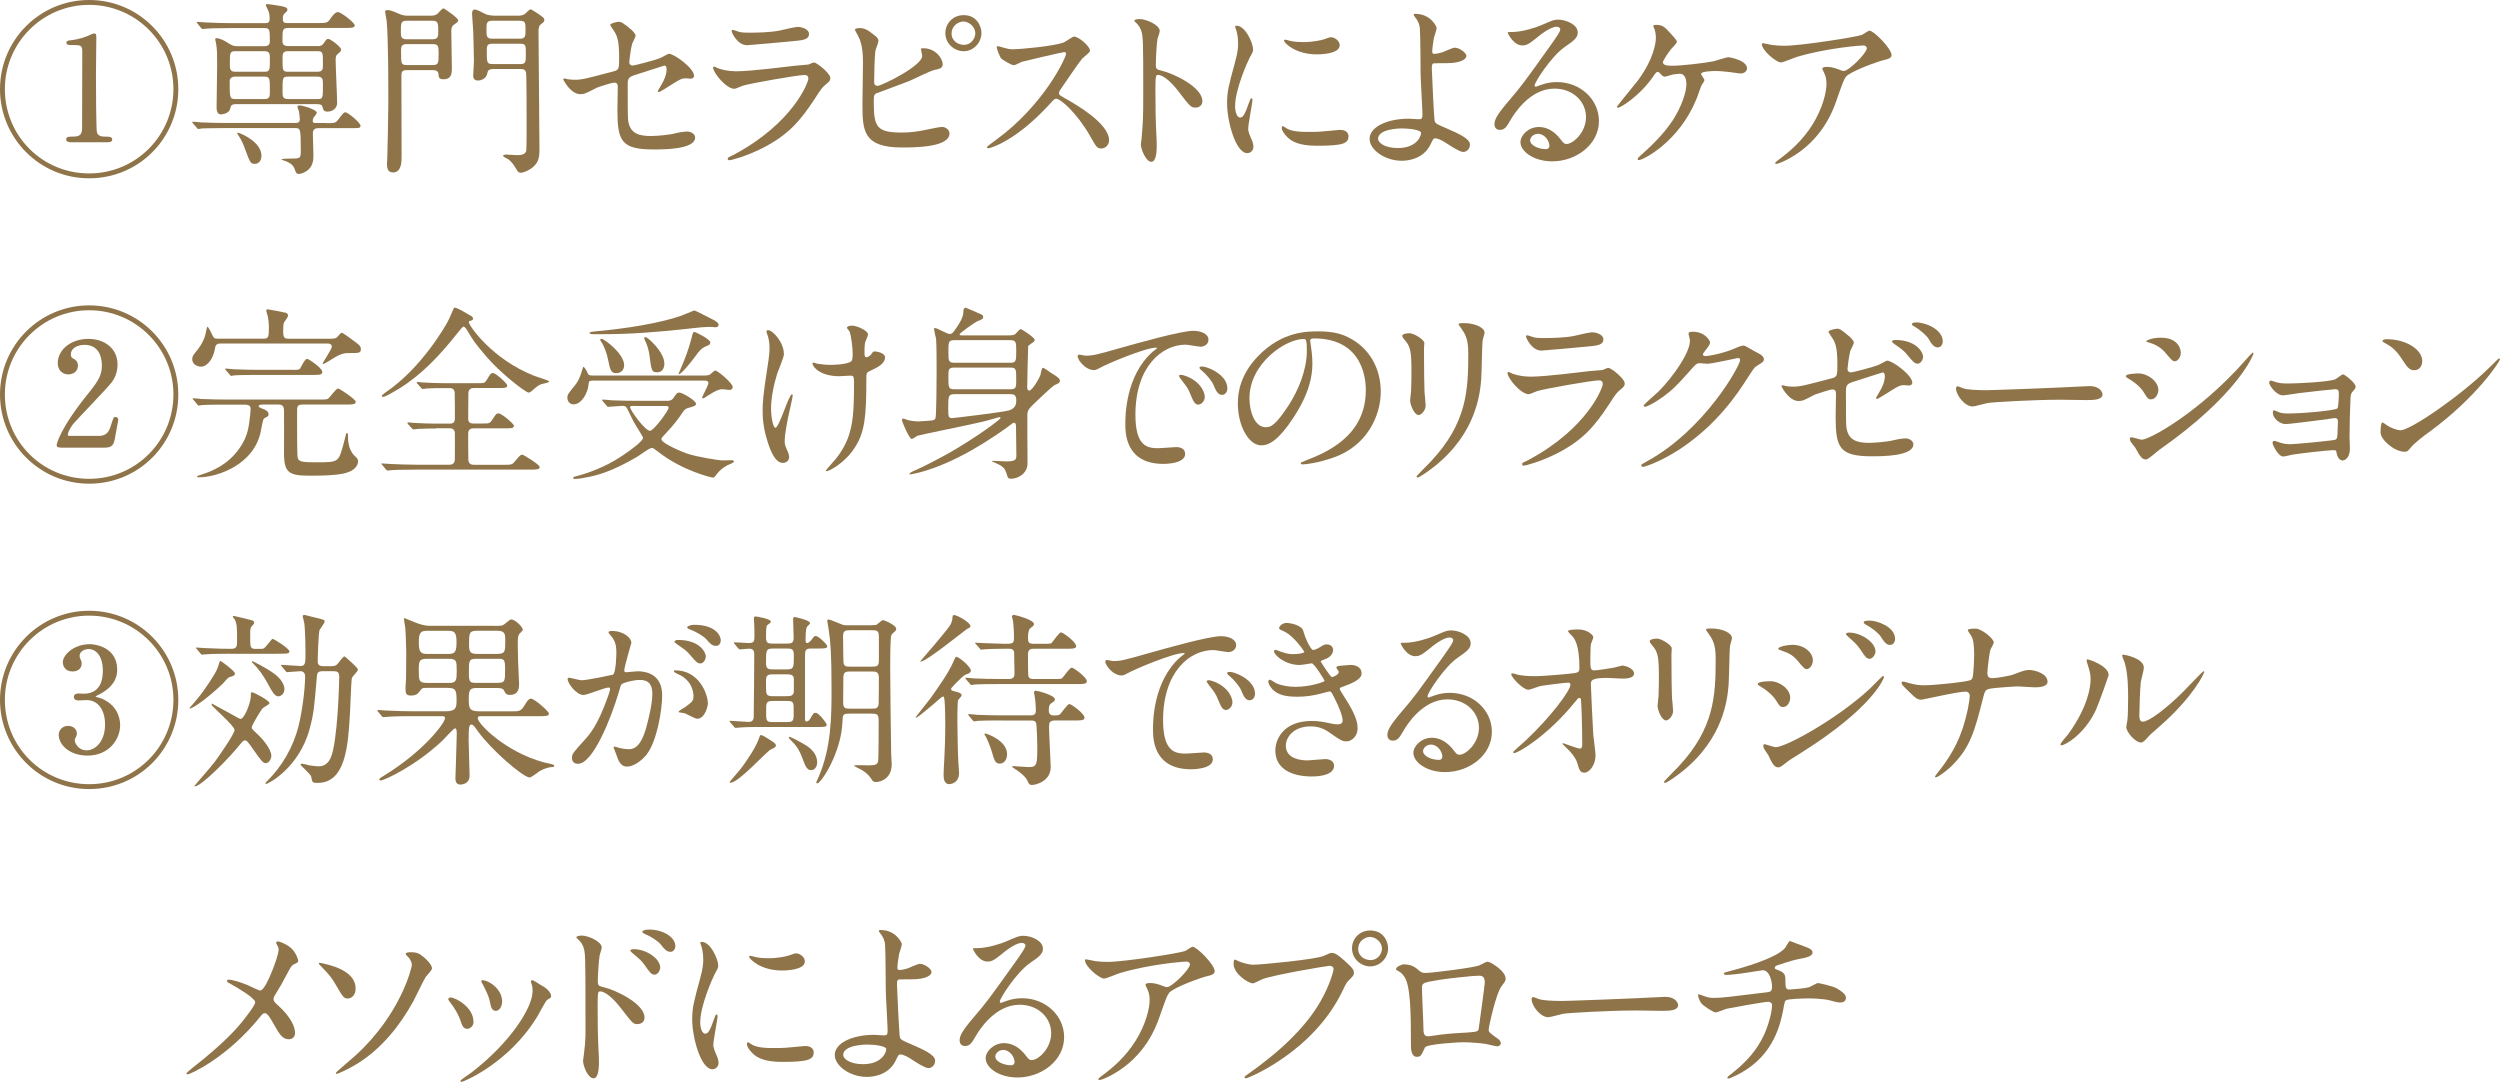 <?xml version="1.0" encoding="UTF-8"?>
<svg id="_レイヤー_2" data-name="レイヤー 2" xmlns="http://www.w3.org/2000/svg" viewBox="0 0 548.5 237.37">
  <defs>
    <style>
      .cls-1 {
        fill: #8f7449;
      }
    </style>
  </defs>
  <g id="obj">
    <g>
      <path class="cls-1" d="M0,19.56C0,8.77,8.73,0,19.56,0s19.56,8.77,19.56,19.56-8.65,19.56-19.56,19.56S0,30.26,0,19.56ZM38.05,19.56C38.05,9.35,29.77,1.07,19.56,1.07S1.07,9.35,1.07,19.56s8.16,18.49,18.49,18.49,18.49-8.36,18.49-18.49ZM15.5,31.2c-.33,0-.98-.04-.98-.61,0-.62.57-.62,1.56-.62,1.56,0,1.89-.57,1.93-1.84,0-.61.04-15.01.04-16.73,0-1.52-.25-1.52-2.5-1.52-.53,0-.98-.04-.98-.53,0-.25.16-.41.7-.49.78-.08,2.09-.25,3.81-.9.25-.08,1.23-.61,1.48-.61.57,0,.57.12.57,1.07,0,1.19-.08,6.85-.08,8.16,0,2.71.04,11.85.21,12.46.29.94,1.19.94,2.17.94.45,0,1.19.04,1.19.62,0,.61-.74.61-1.03.61h-8.08Z"/>
      <path class="cls-1" d="M71.5,27.02c1.89,0,2.09,0,2.67-.74,1.15-1.48,1.27-1.64,1.6-1.64.61,0,3.32,2.34,3.32,2.91s-.21.57-2.17.57h-7.05c-.33,0-1.23,0-1.23,1.11,0,.66.12,4.26.12,4.71,0,.94,0,2.21-1.02,3.2-.62.61-1.6,1.02-2.17,1.02-.53,0-.66-.29-.94-1.11-.16-.41-.49-1.27-2.42-1.85-.12-.04-.45-.16-.45-.25,0-.12,1.6-.16,1.85-.16,2.21,0,2.38,0,2.38-1.52,0-5.13-.04-5.17-1.31-5.17h-15.13c-3.61,0-4.8.08-5.17.08-.16.04-.74.12-.86.12-.16,0-.25-.12-.37-.29l-.82-.94c-.12-.16-.16-.21-.16-.25,0-.08.04-.12.16-.12.29,0,1.52.12,1.8.16,2.01.08,3.69.12,5.62.12h15.21c.57,0,.82-.33.82-.74,0-.53-.12-1.35-.2-1.84-.04-.16-.33-.82-.33-.98s.08-.29.57-.29c.45,0,3.69.86,3.69,1.64,0,.21-.66.9-.74,1.07-.08.16-.16.41-.16.66,0,.49.33.49.7.49h2.21ZM69.7,10.13c.7,0,.98-.2,1.23-.53.7-.98.78-1.07,1.07-1.07.53,0,2.83,1.76,2.83,2.34,0,.33-.08.41-.86,1.11-.21.16-.33.45-.33,1.23,0,1.48.33,8,.33,9.35s-1.19,1.93-2.09,1.93c-.82,0-.94-.33-1.11-.98-.12-.53-.49-.66-1.19-.66h-17.84c-.98,0-1.11.37-1.23.98-.25,1.15-1.93,1.27-2.05,1.27-.94,0-.94-1.19-.94-1.56,0-1.44.12-7.71.12-8.98,0-2.79,0-3.61-.21-4.92-.04-.16-.2-.86-.2-.98,0-.21.08-.29.25-.29.66,0,1.68.49,2.3.9,1.11.7,1.39.86,2.25.86h5.94c.33,0,1.23,0,1.23-.98,0-2.71,0-2.99-1.27-2.99h-7.38c-3.61,0-4.67.08-5.21.12-.12,0-.74.08-.86.08-.16,0-.21-.08-.37-.25l-.78-.94q-.16-.21-.16-.29c0-.08.04-.08.12-.08.29,0,1.56.12,1.8.12,2.01.08,3.69.16,5.62.16h7.46c.7,0,.98-.25.98-.82,0-.25.08-1.11-.33-2.01-.21-.45-.49-.98-.49-1.11,0-.16.12-.25.33-.25.12,0,2.71.37,3.07.45.66.16,1.35.29,1.35.82,0,.2-.41.61-.7.86-.21.2-.33.49-.33,1.02,0,.82.21,1.02.94,1.02h6.72c1.93,0,2.13,0,2.83-1.02.41-.61,1.02-1.39,1.6-1.39.7,0,3.69,2.34,3.69,2.91s-.74.57-2.21.57h-12.38c-1.27,0-1.27.49-1.27,2.67,0,.62,0,1.31,1.27,1.31h6.44ZM51.58,16.81c-.66,0-1.19.37-1.19.98,0,3.65,0,3.94,1.23,3.94h6.4c1.19,0,1.19-.61,1.19-1.72,0-2.83,0-3.2-1.19-3.2h-6.44ZM51.62,11.23c-1.19,0-1.19.37-1.19,2.79,0,1.07,0,1.72,1.19,1.72h6.4c1.19,0,1.19-.37,1.19-2.79,0-1.07,0-1.72-1.19-1.72h-6.4ZM57.36,34.15c0,1.19-.66,1.8-1.44,1.8-.94,0-1.07-.29-2.09-3.07-.41-1.19-.82-2.13-1.64-3.36-.08-.12-.16-.25-.16-.33s.08-.08.16-.08c.53.08,5.17,1.97,5.17,5.04ZM69.62,15.74c1.23,0,1.23-.57,1.23-1.76,0-2.46,0-2.75-1.23-2.75h-6.4c-1.23,0-1.23.57-1.23,1.76,0,2.46,0,2.75,1.23,2.75h6.4ZM69.62,21.73c1.23,0,1.23-.12,1.23-3.12,0-1.19,0-1.8-1.23-1.8h-6.4c-1.23,0-1.23.21-1.23,3.16,0,1.19,0,1.76,1.23,1.76h6.4Z"/>
      <path class="cls-1" d="M89.26,15.38c-.98,0-1.19.33-1.19,1.23,0,2.54.04,14.97.04,17.79,0,1.02,0,3.44-1.89,3.44-1.31,0-1.31-1.31-1.31-1.84,0-.45.04-1.31.08-2.01.04-.29.21-10.09.21-11.19,0-4.55,0-14.39-.37-18.25-.04-.29-.33-1.72-.33-2.01s.33-.33.53-.33c.7,0,1.68.45,2.42.78.98.45,1.6.45,2.01.45h4.92c.53,0,1.07,0,1.6-.41.16-.16,1.02-1.19,1.31-1.19.2,0,3.24,2.09,3.24,2.62,0,.29-.12.37-1.02,1.03-.49.37-.49.94-.49,1.44,0,1.15.12,6.76.12,8.04,0,.98,0,2.42-1.84,2.42-.98,0-1.03-.37-1.11-1.23-.08-.66-.7-.78-1.23-.78h-5.7ZM89.18,4.55c-1.23,0-1.23.57-1.23,2.46,0,.9,0,1.6,1.23,1.6h5.74c1.23,0,1.23-.7,1.23-1.6,0-1.89,0-2.46-1.27-2.46h-5.7ZM95,14.27c1.23,0,1.23-.57,1.23-2.42,0-1.6,0-2.17-1.23-2.17h-5.78c-1.23,0-1.23.7-1.23,1.52,0,2.79,0,3.07,1.27,3.07h5.74ZM108.12,15.17c-.49,0-1.07.04-1.19.86-.29,1.64-2.05,1.64-2.09,1.64-.12,0-1.02,0-1.02-1.03,0-.45.16-2.71.16-3.2,0-1.76-.16-6.4-.16-6.72-.04-.61-.25-3.4-.25-3.73,0-.37.08-.9.61-.9.41,0,1.39.49,2.13.9.9.45,1.93.45,2.58.45h4.71c.41,0,.98,0,1.56-.37.16-.12.98-1.03,1.27-1.03.16,0,1.39.82,1.64.98,1.23.86,1.35.94,1.35,1.39,0,.33-.08.41-.86,1.02-.41.33-.41,1.19-.41,1.48,0,3.69.21,21.81.21,25.91,0,1.44-.12,2.75-1.39,3.81-.9.78-2.13,1.27-2.75,1.27-.41,0-.66-.33-.78-.53-.66-1.11-1.02-1.68-1.84-2.38-.16-.12-1.23-.57-1.23-.82,0-.12.25-.25.74-.25.37,0,2.09.12,2.46.12.7,0,1.72-.12,1.89-.98.08-.45.08-5.12.08-5.95,0-.94,0-10.54-.12-11.19-.16-.78-.86-.78-1.27-.78h-6.03ZM108.04,4.55c-1.31,0-1.31.57-1.31,1.93,0,1.48,0,2.01,1.31,2.01h5.99c1.27,0,1.27-.57,1.27-1.93,0-1.48,0-2.01-1.27-2.01h-5.99ZM114.1,14.06c1.27,0,1.27-.37,1.27-2.42,0-1.64,0-2.05-1.27-2.05h-6.03c-1.19,0-1.27.49-1.27,1.39,0,2.79,0,3.07,1.31,3.07h5.99Z"/>
      <path class="cls-1" d="M124.56,17.38c.37.08,1.11.12,1.52.12,1.64,0,2.34-.21,8.57-1.85,1.11-.29,1.19-.61,1.19-2.79,0-4.43-.49-5.12-1.48-6.6-.04-.08-.49-.7-.49-.78,0-.37,1.52-.7,1.89-.7.49,0,.94.2,2.83,1.8.12.12.86.82.86,1.23,0,.33-.7,1.6-.78,1.85-.33,1.31-.61,3.77-.61,3.94,0,.53.33.78.82.78.25,0,5-1.19,6.15-1.72.29-.12,1.48-.86,1.76-.86,1.11,0,5.49,3.16,5.49,4.84,0,.29-.21.62-.74.62-.16,0-.94-.08-1.11-.08-.86,0-1.31.29-2.79,1.19-1.02.66-2.91,1.84-3.07,1.84-.12,0-.25-.08-.25-.25,0-.04.7-1.19.78-1.35.62-.98,1.15-2.3,1.15-3.4,0-.25-.04-.82-.49-.82-.08,0-6.23,2.01-6.77,2.17-.94.33-1.27.7-1.27,1.76,0,3.44,0,7.13.08,7.91.33,3.24,2.62,3.61,5.08,3.61,1.56,0,4.14-.33,4.51-.41,1.27-.33,2.54-.57,3.4-.57.98,0,1.72.66,1.72,1.31,0,2.62-6.89,2.62-9.1,2.62-7.09,0-7.95-1.84-7.95-8.65,0-.82.08-4.39.08-5.08,0-.66-.25-.94-.82-.94-.41,0-3.53.98-3.85,1.15-2.42,1.27-2.67,1.39-3.57,1.39-2.09,0-3.73-3.12-3.73-3.28,0-.12.16-.16.25-.16.12,0,.16,0,.74.16Z"/>
      <path class="cls-1" d="M161.21,33.83c12.79-6.89,16.15-15.74,16.15-16.6,0-.49-.29-.78-.86-.78-1.39,0-11.69,1.8-13.49,2.34-.29.08-1.6.7-1.89.7-1.76,0-4.67-3.53-4.67-4.67,0-.12.12-.21.25-.21s.61.29.74.33c.78.33,2.34.7,4.06.7,3.36,0,11.52-1.07,13.04-1.23.08,0,2.79-.25,2.83-.25.21-.08.98-.45,1.19-.45.7,0,3.61,2.42,3.61,3.36,0,.61-.16.78-1.11,1.56-.7.57-1.11,1.19-2.21,2.91-3.24,4.92-5.78,8-11.56,10.95-3.65,1.85-6.89,2.67-7.26,2.67-.33,0-.37-.25-.37-.33s.04-.2.08-.25c.08-.08,1.23-.62,1.48-.74ZM162.24,7.01c.66.16,1.6.16,2.17.16,1.93,0,4.63-.08,6.56-.45.61-.12,3.44-.82,4.02-.82.7,0,2.5.37,2.5,1.56,0,1.27-1.44,1.39-3.81,1.6-.66.08-9.47.86-9.76.86-2.17,0-3.4-2.79-3.4-3.07,0-.21.08-.29.25-.29.25,0,1.23.41,1.48.45Z"/>
      <path class="cls-1" d="M192.04,7.87c.29.21.7.7.7,1.07s-.66,1.97-.7,2.34c-.16,1.43-.25,5.08-.25,6.81,0,.25.08.74.78.74.82,0,9.76-4.35,9.76-6.56,0-.25-.29-1.39-.29-1.52,0-.16.29-.16.57-.16,2.79,0,4.22,2.42,4.22,3.44,0,.94-.62,1.07-1.8,1.31-.94.21-4.63,2.05-5.41,2.38-1.15.49-7.22,2.67-7.42,2.79-.49.33-.49.53-.49,2.09,0,5.37.78,6.48,6.15,6.48,1.72,0,3.36-.16,5.99-.74.53-.12,2.34-.49,2.83-.49.86,0,1.64.66,1.64,1.44,0,3.07-7.87,3.07-10.41,3.07-8.49,0-8.69-3.65-8.69-9.47,0-1.48.12-7.91.12-9.27,0-3.36-.61-4.88-1.07-5.74-.62-1.15-.7-1.27-.7-1.35,0-.25.57-.37.94-.37,1.15,0,1.76.29,3.53,1.72ZM215.33,7.22c0,2.21-1.8,4.02-3.9,4.02-1.93,0-4.02-1.56-4.02-3.98,0-2.05,1.6-3.94,4.02-3.94,2.95,0,3.9,2.54,3.9,3.9ZM208.77,7.34c0,1.72,1.56,2.5,2.67,2.5,1.76,0,2.54-1.56,2.54-2.5,0-1.6-1.52-2.62-2.62-2.62-.94,0-2.58.82-2.58,2.62Z"/>
      <path class="cls-1" d="M233.41,11.44c-.29,0-8.9,2.01-9.1,2.09-.29.08-1.56.78-1.85.78-.61,0-2.54-1.23-2.79-1.48-.29-.29-.98-2.09-.98-2.38,0-.21.04-.33.25-.33.04,0,.94.25,1.07.29,1.27.37,1.76.41,2.17.41,1.39,0,9.1-.66,11.23-1.52.37-.16,1.89-1.27,2.25-1.27.98,0,3.49,2.09,3.49,3.12,0,.37-1.52,1.48-1.76,1.76-.82.98-4.06,5.78-4.71,6.72-.16.21-.33.49-.33.82,0,.37.08.45,1.8,1.39,1.84,1.07,9.18,5.21,9.18,8.94,0,.94-.74,1.8-1.68,1.8s-1.11-.29-2.54-2.83c-2.83-4.96-6.44-8.08-7.34-8.08-.41,0-.53.12-1.44,1.15-1.43,1.52-5.62,6.11-10.95,8.77-1.11.53-2.21.94-2.54.94-.08,0-.29,0-.29-.25,0-.16,1.64-1.35,1.89-1.52,10.7-7.75,15.58-18.37,15.46-19.02-.08-.33-.41-.33-.49-.33Z"/>
      <path class="cls-1" d="M250.02,4.18c1.48,0,4.43,1.31,4.43,2.62,0,.29-.41,1.48-.49,1.72-.21,1.03-.37,4.67-.37,5.7,0,.9.16,1.03,1.35,1.31,2.5.57,8.86,3.57,8.86,6.64,0,1.35-1.27,1.44-1.48,1.44-1.02,0-1.15-.16-3.9-3.73-1.15-1.52-3.07-3.44-4.35-3.44-.41,0-.57,0-.57,3.03,0,4.35.04,6.52.21,10.21.04.45.08,1.48.08,2.09,0,1.02,0,3.73-1.19,3.73s-2.3-2.79-2.3-3.85c0-.16.16-1.02.16-1.19.29-3.4.37-4.47.37-9.51,0-11.73,0-13.04-.49-14.35-.33-.86-.74-1.27-1.39-1.89l-.08-.16c.04-.37,1.11-.37,1.15-.37Z"/>
      <path class="cls-1" d="M272.04,25.79c.7,0,1.07-.66,1.97-3.2.25-.7.37-1.03.57-1.03s.21.41.21.49c0,.45-.94,5.25-.94,6.23,0,.7.57,1.93.66,2.13.29.57.49,1.27.49,1.8,0,.82-.66,1.39-1.35,1.39-2.54,0-4.43-6.97-4.43-10.91,0-2.62.33-3.81,1.72-8.94.7-2.5.7-3.53.7-4.26,0-1.31-.25-2.42-.41-2.91-.04-.12-.25-.61-.25-.74s.16-.2.33-.2c1.89,0,3.61,3.73,3.61,5.21,0,.45,0,.49-.78,1.89-.45.86-3.16,6.89-3.16,10.58,0,1.23.41,2.46,1.07,2.46ZM295.86,29.89c0,1.6-1.23,2.09-6.97,2.09-4.02,0-5.54-1.03-6.4-1.85-.21-.21-1.27-1.27-1.27-2.05,0-.08,0-.41.21-.41.16,0,.82.49.98.57,1.19.61,2.87.7,4.39.7,1.07,0,2.54,0,3.57-.12.57-.04,3.44-.33,3.61-.33,1.56,0,1.89.9,1.89,1.39ZM293.93,9.92c0,2.01-4.55,2.01-5.04,2.01-4.63,0-7.17-2.5-7.17-3.03,0-.08.04-.2.29-.2.12,0,.62.16,1.15.29.94.21,2.05.25,2.79.25,2.01,0,3.94-.41,4.51-.61,1.23-.45,1.35-.49,1.76-.45.74.12,1.72.82,1.72,1.76Z"/>
      <path class="cls-1" d="M315.21,6.11c0,.37-.53,1.89-.61,2.21-.21,1.11-.37,2.54-.37,2.83,0,.53.04.66.49.66.41,0,1.07-.12,1.72-.33.41-.16,2.3-1.02,2.71-1.02,1.07,0,2.58,1.15,2.58,1.8,0,.61-.98,1.6-4.35,1.6-.08,0-2.75,0-2.83.04-.33.08-.41.33-.41,1.11s.49,11.03.62,11.48c.16.61.41.74,2.54,1.64,2.54,1.11,5.21,2.26,5.21,3.57,0,1.11-.86,1.64-1.48,1.64-.74,0-2.71-1.27-3.77-1.97-.62-.41-1.72-1.02-2.34-1.02-.41,0-.49.12-1.03,1.27-1.6,3.4-5.21,3.65-6.35,3.65-3.77,0-7.05-2.46-7.05-4.8,0-2.67,3.94-4.43,8.61-4.43.37,0,1.85.12,2.13.12.62,0,.86-.08.86-1.02,0-1.02-.41-7.83-.41-8.86,0-.33-.04-8.69-.16-10.13-.08-.74-.41-1.64-1.11-2.46-.04-.04-.25-.29-.25-.49,0-.16.29-.16.37-.16,3.4,0,4.67,2.83,4.67,3.07ZM307.71,28.17c-.41,0-5.37.04-5.37,2.3,0,.78,1.39,2.01,4.35,2.01,4.47,0,5.21-3.03,5.08-3.4-.16-.53-2.25-.9-4.06-.9Z"/>
      <path class="cls-1" d="M347.97,25.67c0-3.36-2.83-6.23-6.93-6.23-5.41,0-8.9,5.62-9.63,6.89-.82,1.39-1.23,2.17-2.34,2.17-.98,0-1.19-.82-1.19-1.15,0-1.02.33-1.93,3.24-5.33,2.67-3.12,3.07-3.65,9.27-12.34,1.35-1.93,1.93-2.79,1.93-3.24,0-.29-.29-.57-.78-.57-1.52,0-3.94,2.05-4.63,2.62-1.64,1.35-2.21,1.48-2.91,1.48-1.93,0-3.2-2.62-3.2-2.83,0-.12.12-.12.98-.12,2.17,0,5.21-.98,6.35-1.48,2.54-1.11,2.83-1.23,3.73-1.23,1.64,0,4.3,1.02,4.3,2.83,0,1.19-.94,1.84-2.91,3.2-2.95,2.09-6.56,7.71-6.56,8.41,0,.12.12.29.25.29.25-.08.78-.29,1.03-.37,1.31-.49,2.46-.66,3.61-.66,5.25,0,9.23,3.9,9.23,8.53,0,5.21-5.04,8.86-10.25,8.86-4.06,0-6.97-2.17-6.97-4.22,0-1.48,1.72-3.32,4.06-3.32,1.93,0,3.53,1.15,4.67,2.62.57.74.82,1.11,1.39,1.11,1.39,0,4.26-2.5,4.26-5.9ZM337.43,29.36c-.98,0-1.72.78-1.72,1.43,0,1.07,1.76,1.93,3.53,1.93.41,0,.7-.29.7-.74,0-.98-.98-2.62-2.5-2.62Z"/>
      <path class="cls-1" d="M366.58,7.38c.66.74,1.31,1.43,1.31,1.76,0,.25-.12.41-.74,1.07-.98.98-2.3,3.08-2.3,3.44,0,.49.53.78,1.89.78,2.26,0,7.34-.61,9.18-.98.53-.12,2.83-.9,3.32-.9.21,0,4.06.66,4.06,2.46,0,.61-.66,1.11-1.35,1.11-.45,0-2.26-.29-2.62-.33-.86-.08-1.93-.21-2.95-.21-.41,0-3.16.04-3.16.62,0,.25.74,1.15.74,1.39,0,.21-.62,1.07-.7,1.23-.21.49-.9,2.62-1.11,3.03-3.9,9.43-11.73,13.28-12.59,13.28-.08,0-.25,0-.25-.25,0-.16.04-.25.57-.7,2.26-2.01,5.04-4.63,7.13-7.79,1.93-2.99,2.99-6.23,2.99-7.91,0-.86-.21-2.3-1.48-2.3-.41,0-1.11.12-1.6.2-.25.04-1.44.45-1.68.45-.33,0-.66-.33-.78-.49-.53-.53-.57-.57-.74-.57-.33,0-.53.37-.7.57-2.95,4.51-7.42,7.3-8.04,7.3-.16,0-.21-.16-.21-.25,0-.12,3.9-4.84,4.59-5.74,3.53-4.76,3.94-8.41,3.94-9.31,0-.62-.08-1.31-.29-1.93-.04-.08-.29-.57-.29-.66,0-.29.49-.29.57-.29,1.52,0,1.93.45,3.24,1.89Z"/>
      <path class="cls-1" d="M388.93,9.88c.82.12,1.72.16,2.58.16,3.65,0,15.83-1.93,16.97-2.38.29-.12,1.44-.94,1.68-.94.94,0,4.84,3.94,4.84,5.33,0,.29,0,.74-1.44,1.07-1.44.29-7.71,2.58-8.57,3.73-.49.7-.66,1.19-2.09,5.25-.74,2.13-3.08,8.65-10.33,12.67-1.35.74-2.54,1.19-2.83,1.19-.16,0-.25-.08-.25-.2s.08-.21.82-.78c2.3-1.68,5.13-4.1,7.34-7.63,2.25-3.61,3.08-7.09,3.08-8.98,0-.9-.16-1.68-.53-2.42-.33-.66-.37-.74-.37-.9,0-.33.62-.37.86-.37.7,0,1.19.04,2.21.37.25.08,1.35.53,1.6.53,1.15,0,5.08-3.94,5.08-5,0-.29-.25-.61-.78-.61-.66,0-8.08.57-14.64,2.54-.57.16-2.91,1.19-3.44,1.19-.98,0-4.18-2.62-4.18-4.06,0-.08.08-.16.29-.16.12,0,1.76.37,2.09.41Z"/>
      <path class="cls-1" d="M0,86.56c0-10.78,8.73-19.56,19.56-19.56s19.56,8.77,19.56,19.56-8.65,19.56-19.56,19.56S0,97.26,0,86.56ZM38.05,86.56c0-10.21-8.28-18.49-18.49-18.49S1.07,76.35,1.07,86.56s8.16,18.49,18.49,18.49,18.49-8.36,18.49-18.49ZM13.41,98.2c-.37,0-.98,0-.98-.53,0-.12.45-3.36,7.17-11.64,2.21-2.75,2.75-3.94,2.75-5.86s-.7-4.51-3.81-4.51c-1.56,0-2.99.74-2.99,2.05,0,.66.16.78.57.98.45.25.98.62.98,1.52,0,1.31-1.07,1.93-2.13,1.93-1.31,0-2.3-.98-2.3-2.46,0-2.91,2.83-5.33,6.72-5.33,3.36,0,6.4,1.93,6.4,5.66,0,1.89-.82,3.28-1.31,3.9-1.07,1.39-7.18,7.67-8.45,9.14-.12.16-1.15,1.56-1.15,2.38,0,.2.08.2.74.2h6.15c1.89,0,2.3-1.39,2.62-2.46.53-1.64.53-1.68.94-1.68.49,0,.62.37.62.66,0,.12-.53,2.87-.62,3.36-.33,2.3-.74,2.71-2.58,2.71h-9.35Z"/>
      <path class="cls-1" d="M72.78,74.3c.45,0,.94-.04,1.23-.37.45-.53.78-.94,1.02-.94.16,0,2.67,1.84,2.99,2.09.82.61,1.15.9,1.15,1.48,0,.9-.25.9-2.75.9-1.44,0-2.38.57-4.02,1.6-.2.12-1.35.82-1.48.82-.08,0-.12-.08-.12-.12,0-.25,2.01-3.16,2.01-3.73,0-.12-.08-.66-.86-.66h-23.62c-.98,0-1.07.49-1.23,1.43-.33,1.68-1.48,3.65-3.03,3.65-.41,0-1.89-.29-1.89-1.64,0-.49.08-.78.78-1.6,1.27-1.52,1.93-2.87,2.21-4.26.04-.25.25-1.27.33-1.27.21,0,.82,1.27.94,1.52.45.98.49,1.11,1.52,1.11h9.72c1.31,0,1.31-.29,1.31-2.91,0-.45-.08-1.23-.25-2.05-.04-.2-.33-1.02-.33-1.23,0-.16.12-.25.37-.25s3.81.7,3.85.74c.29.08.57.25.57.66,0,.25-.53.98-.7,1.19-.25.37-.37.49-.37,2.21,0,1.43.25,1.64,1.27,1.64h9.35ZM57.61,88.77c-.41,0-.86.04-.86.33,0,.25.29.37,1.19.7.29.12.98.45.98,1.07,0,.41-.08.45-.78.82-.41.21-.41.29-.9,2.83-1.39,7.38-9.47,10.21-13.69,10.21-.29,0-.29-.16-.29-.2,0-.12.12-.12,1.07-.45,1.64-.53,5.66-1.89,8.36-5.95,1.68-2.5,1.89-4.3,2.21-7.22,0-.25.08-.86.08-1.15,0-.45-.04-.98-1.31-.98h-4.02c-.9,0-3.73,0-5.17.08-.12,0-.74.12-.86.12-.16,0-.25-.12-.37-.29l-.78-.94c-.16-.16-.21-.2-.21-.25,0-.08.08-.12.16-.12.29,0,1.56.12,1.8.16,1.89.08,3.73.12,5.62.12h20.09c1.68,0,1.89,0,2.21-.33.33-.29,1.6-2.09,2.01-2.09.37,0,3.9,2.38,3.9,2.91,0,.61-.82.61-2.21.61h-9.47c-1.19,0-1.19.45-1.19,1.76,0,1.68,0,8.45.08,9.47.12,1.31.53,1.44,4.35,1.44,4.63,0,4.67-.08,5.7-3.81.49-1.85.53-2.05.57-2.26.04-.21.08-.33.25-.33.12,0,.21.08.21.2,0,1.23,0,3.32,1.44,4.76.62.57.78.78.78,1.23,0,.94-.82,1.84-1.85,2.25-.78.33-2.13.9-8.41.9-4.8,0-5.99-.45-5.99-5,0-1.48.04-7.91,0-9.35-.04-1.15-.61-1.27-1.35-1.27h-3.36ZM64.25,81.15c1.39,0,1.48,0,1.84-.74.29-.53.86-1.68,1.31-1.68.29,0,3.32,2.01,3.32,2.87,0,.66-.66.66-2.17.66h-11.77c-.94,0-3.73,0-5.17.08-.16.04-.78.12-.9.12s-.21-.08-.33-.29l-.82-.94c-.16-.16-.16-.21-.16-.25,0-.08.04-.12.12-.12.29,0,1.56.16,1.84.16,1.85.08,3.69.12,5.62.12h7.26Z"/>
      <path class="cls-1" d="M95.61,94.02c-.94,0-2.58,0-3.9.08-.16.04-.78.12-.94.12-.12,0-.25-.08-.41-.25l-.86-.94s-.12-.21-.12-.29c0-.04.04-.08.12-.08.16,0,1.02.12,1.19.12,1.31.08,3.53.16,4.8.16h3.2c.37,0,1.11,0,1.11-1.15,0-.9,0-5.45-.04-5.74-.16-.9-.82-.9-1.15-.9h-1.35c-.86,0-2.42,0-3.65.08-.12.04-.78.12-.86.12s-.29-.16-.37-.25l-.82-.94s-.12-.21-.12-.29c0-.04.04-.08.12-.08.16,0,.94.12,1.11.12,1.19.08,3.32.16,4.47.16h7.67c1.44,0,1.56-.04,1.97-.7.82-1.39.94-1.52,1.39-1.52.62,0,3.12,2.3,3.12,2.71,0,.57-.62.57-1.64.57h-5.7c-.66,0-1.19.29-1.19,1.23,0,.86-.04,4.72-.04,5.49,0,1.07.78,1.07,1.27,1.07h1.8c1.48,0,1.64,0,2.13-.7.9-1.39.98-1.52,1.48-1.52.66,0,3.36,2.3,3.36,2.71,0,.57-.66.57-1.8.57h-6.93c-.45,0-1.31,0-1.31,1.15s0,5.04.04,5.78c.04.7.45,1.07,1.19,1.07h6.35c1.84,0,2.05,0,2.62-.7,1.15-1.35,1.27-1.52,1.68-1.52.25,0,3.81,2.17,3.81,2.71,0,.57-.82.57-2.17.57h-25.17c-3.61,0-4.76.08-5.17.12-.16,0-.74.08-.86.08-.16,0-.25-.08-.37-.25l-.78-.94c-.16-.2-.21-.2-.21-.29s.08-.08.16-.08c.29,0,1.56.12,1.8.12,2.01.08,3.69.16,5.62.16h7.38c.86,0,1.15-.57,1.15-1.15,0-.94.04-5.7,0-5.94-.16-.9-.86-.9-1.11-.9h-3.08ZM102.66,68.93c.98.53,1.11.57,1.11.98,0,.33-.08.37-.78.53-.12.04-.12.2-.12.29,0,.62,4.92,8,14.35,11.73.53.21,3.28,1.03,3.28,1.23,0,.29-1.39.49-1.64.57-.7.25-.9.41-2.05,1.39-.12.12-.53.49-.82.49-.66,0-6.15-4.26-9.18-7.79-2.71-3.16-3.07-3.77-4.43-6.07-.12-.21-.45-.61-.66-.61-.25,0-.66.57-1.6,1.72-3.65,4.59-7.71,8.94-12.71,11.97-.7.41-2.83,1.72-3.36,1.72-.08,0-.29-.04-.29-.16,0-.21.53-.62.82-.82,8.04-5.41,13.33-14.92,13.61-15.46.29-.45,1.39-3.12,1.44-3.12.33-.16,1.52.53,3.03,1.39Z"/>
      <path class="cls-1" d="M129.89,83.52c-.66,0-.7.2-.78.98-.16,1.72-1.52,4.22-3.28,4.22-.74,0-1.35-.61-1.35-1.44,0-.7.16-.9,1.64-2.71.25-.29,1.07-1.31,1.68-3.65.08-.33.12-.41.2-.41.25,0,.74.9.78,1.02.29.66.33.86,1.15.86h24.72c.29,0,.74-.04,1.02-.16.25-.12,1.03-.94,1.23-.94.57,0,3.85,2.79,3.85,3.61,0,.49-.41.66-.7.66-.25,0-1.27-.16-1.48-.16-.82,0-1.48.25-3.32,1.44-.12.08-.86.57-.98.57s-.2-.08-.2-.25c0-.21,1.35-2.58,1.35-3.12,0-.41-.33-.53-.78-.53h-24.76ZM132.27,88.03c-.16-.16-.16-.21-.16-.25,0-.08.04-.12.12-.12.29,0,1.56.12,1.85.16,2.01.08,3.69.12,5.62.12h6.6c.49,0,1.02,0,1.48-.66.66-.98.78-1.15,1.27-1.15.7,0,3.65,1.8,3.65,2.42,0,.49-.33.57-1.8.98-.53.16-.78.41-1.19,1.02-.74,1.11-1.72,2.54-3.77,4.67-.74.78-.82.86-.82,1.15,0,.94,4.92,2.91,5.54,3.12,2.25.78,7.18,1.52,7.67,1.52.04,0,1.85-.04,2.21-.04.33,0,.49.16.49.29,0,.29-1.23.7-1.44.82-.98.53-1.76,1.15-2.38,2.01-.21.29-.49.7-.78.7s-6.6-1.44-11.97-5.62c-.86-.66-1.15-.9-1.44-.9-.57,0-2.75,1.68-3.2,1.93-5.7,3.36-8.98,4.1-10.62,4.43-1.03.21-2.09.45-3.12.45-.08,0-.33,0-.33-.21s.12-.25,1.35-.57c3.73-1.07,7.01-2.62,9.84-4.59,1.27-.86,4.14-2.91,4.14-3.65,0-.29-1.76-2.95-2.05-3.53-.25-.45-1.23-2.5-1.44-2.91-.25-.45-.49-.57-1.11-.57-.41,0-2.71.21-3.08.21-.12,0-.2-.12-.33-.29l-.82-.94ZM156.5,70.16c.66.37,1.15.66,1.15,1.11,0,.41-.37.53-.66.53-.16,0-.9-.08-1.07-.08-1.23,0-3.07.16-5.45.45-5.99.66-11.97,1.15-18,1.15h-2.42c-.45,0-.74-.16-.74-.29,0-.16.74-.29.94-.29,3.2-.33,11.89-1.07,19.02-3.4.49-.16,2.95-1.23,3.08-1.23.16,0,3.69,1.8,4.14,2.05ZM135.26,81.88c-1.27,0-1.39-.74-1.89-3.16-.2-1.11-.82-2.62-1.19-3.32-.08-.12-.49-.7-.49-.82s.08-.25.29-.25c.53,0,4.96,3.2,4.96,5.82,0,1.02-.74,1.72-1.68,1.72ZM139.48,89.06c-1.11,0-1.23,0-1.23.29,0,.66,3.28,5.17,4.35,5.17.86,0,4.1-4.51,4.1-5.04,0-.41-.41-.41-.7-.41h-6.52ZM144.16,81.68c-1.19,0-1.23-.37-1.68-3.81-.12-.9-.41-1.93-.7-2.58-.04-.04-.45-.98-.45-1.03,0-.2.16-.29.29-.29.53,0,4.14,3.28,4.14,5.78,0,.25,0,1.93-1.6,1.93ZM149.24,81.15c1.02-2.3,1.89-4.63,2.5-7.05.29-1.15.33-1.27.62-1.27.25,0,3.48,1.6,3.48,2.3,0,.33-.12.53-.78.78-1.11.45-1.56.94-2.5,2.26-1.31,1.8-3.4,4.22-3.65,3.9-.08-.04.29-.86.33-.9Z"/>
      <path class="cls-1" d="M172,77.66c0,.7-1.27,3.69-1.48,4.3-.82,2.62-1.35,5.49-1.35,7.71,0,1.84.45,4.18.94,4.18.86,0,2.95-7.34,3.65-7.34.12,0,.16.16.16.29,0,.33-.82,3.9-.98,4.63-.16.78-.78,3.77-.78,5.37,0,.37,0,.86.49,1.85.08.16.49,1.07.49,1.64,0,.66-.53,1.27-1.39,1.27-1.56,0-2.62-2.34-3.32-4.59-1.07-3.28-1.11-5.62-1.11-6.89,0-1.6.08-3.32,1.02-9.27.45-2.87.49-3.61.49-4.43,0-.98-.12-1.93-.41-2.79-.21-.61-.25-.7-.25-.82s0-.33.33-.33c1.11,0,3.48,2.75,3.48,5.21ZM190.08,82.95c0,8.49-.33,11.85-2.54,15.25-2.17,3.4-5.62,5.17-6.15,5.17-.08,0-.21,0-.21-.12s2.01-2.3,2.34-2.75c3.57-4.63,3.85-8.61,3.85-16.44,0-1.39-.08-1.64-.74-1.64-.41,0-2.21.12-2.54.12-4.02,0-5.82-1.97-5.82-2.83,0-.08.04-.16.12-.16.25,0,.66.2.94.25.98.16,2.05.25,2.58.25.61,0,3.69,0,4.8-.74.21-.16.37-.33.37-1.72s-.37-4.14-.7-4.88c-.08-.12-.57-.7-.57-.82,0-.2.49-.45,1.07-.45,1.15,0,3.57,1.11,3.57,1.93,0,.33-.61,1.56-.66,1.85-.12.66-.12,1.56-.12,2.13,0,.7.08,1.03.41,1.03.37,0,.9-.41,1.07-.66.41-.57.41-.62.82-.62.29,0,2.21.29,2.21,1.31,0,1.23-1.39,2.05-2.34,2.5-1.27.61-1.52.74-1.64.94-.12.25-.12.94-.12,1.11Z"/>
      <path class="cls-1" d="M221.48,73.56c.53,0,.94,0,1.31-.29.16-.16.9-1.07,1.15-1.07.21,0,3.08,1.85,3.08,2.38,0,.16-.12.29-.21.41-.16.12-1.11.74-1.23.94-.04.12-.21,8.57-.21,8.98,0,.16,0,.78.45.78.62,0,2.09-2.46,2.42-3.32.08-.25.29-1.68.57-1.68.25,0,1.6.98,1.89,1.19,1.6.94,1.84,1.27,1.84,1.68s-.37.57-.74.74c-.7.25-1.27.82-3.98,3.36-2.13,2.01-2.34,2.21-2.42,3.28-.04.98.04,9.02.04,10.7,0,2.34-2.21,3.4-3.61,3.4-.37,0-.66-.08-.82-.57-.37-1.23-.49-1.64-1.35-2.26-.29-.21-1.89-.94-2.09-1.02,0-.08.33-.08.41-.08.37,0,2.3.12,2.71.12,2.01,0,2.3-.29,2.3-1.31,0-.9-.08-5.33-.08-6.31,0-.21,0-.86-.41-.86-.29,0-.66.33-.74.41-1.23.98-4.63,3.36-8.73,5.7-8.12,4.59-13.2,5.21-13.33,5.21-.16,0-.2,0-.2-.08s.29-.37.86-.62c2.46-1.02,6.6-3.28,7.71-3.9,5.78-3.28,11.44-7.42,11.44-7.75,0-.21-.16-.21-.25-.21-.04,0-2.95.86-3.53.98-2.25.57-13.9,2.91-14.47,3.12-.16.08-.98.7-1.23.7-.53,0-2.13-3.73-2.13-4.1,0-.25.08-.37.25-.37.2,0,.98.33,1.19.37.33.08,1.39.25,2.05.25.62,0,2.3-.16,2.99-.2.37-.04.74-.16.86-.49.21-.45.25-8.86.25-10.21,0-1.48,0-6.03-.12-7.22-.04-.29-.45-1.84-.45-2.21,0-.12.08-.16.21-.16.49,0,2.67,1.31,3.24,1.31.41,0,.61-.2.9-.57.9-1.19,2.05-2.91,2.09-4.18,0-.33,0-1.02.53-1.02.08,0,2.17.94,2.58,1.11,1.02.41,1.23.49,1.23.94,0,.37,0,.41-1.39.98-.45.21-3.77,2.54-3.77,2.79s.16.25.45.25h10.5ZM209.39,86.48c-1.27,0-1.35.49-1.35,2.71s0,2.54.86,2.54c.33,0,11.64-1.35,12.59-1.72,1.48-.57,1.48-1.52,1.48-2.3,0-1.19-.78-1.23-1.31-1.23h-12.26ZM209.39,74.63c-1.31,0-1.31.45-1.31,2.54,0,1.93,0,2.42,1.31,2.42h12.26c1.31,0,1.31-.49,1.31-2.54,0-1.93,0-2.42-1.31-2.42h-12.26ZM209.39,80.65c-1.31,0-1.31.41-1.31,2.13,0,2.25,0,2.62,1.31,2.62h12.26c1.31,0,1.31-.41,1.31-2.13,0-2.26,0-2.62-1.31-2.62h-12.26Z"/>
      <path class="cls-1" d="M238.13,78.03c1.72,0,2.34-.16,7.95-1.76,3.65-1.02,13.04-3.69,15.74-3.69,1.48,0,3.32.57,3.32,1.97,0,1.07-1.07,1.52-1.68,1.52-.53,0-2.87-.45-3.32-.45-5.21,0-11.03,4.8-11.03,15.38,0,6.89,2.58,7.34,5,7.34.62,0,3.53-.25,3.9-.25,1.27,0,2.01.53,2.01,1.52,0,2.17-4.51,2.17-4.76,2.17-8.36,0-8.36-6.85-8.36-8.77,0-1.8.04-10.5,5.94-15.79.16-.12,1.03-.78,1.03-.86s-.16-.08-.25-.08c-2.38,0-10.87,3.61-12.22,4.39-.53.29-.94.53-1.39.53-2.05,0-4.02-2.75-3.48-3.32.16-.21,1.35.16,1.6.16ZM264.33,87.09c0,.94-.78,1.68-1.44,1.68-.74,0-1.11-.78-1.76-2.38-.45-1.15-.74-1.52-2.05-3.2-.12-.16-.41-.57-.41-.74,0-.2.45-.25.82-.16,3.49.94,4.84,3.49,4.84,4.8ZM269.29,85.12c0,1.07-.66,1.52-1.19,1.52-.98,0-1.44-1.19-1.85-2.17-.37-.9-1.6-2.38-2.71-3.28-.21-.16-.37-.33-.37-.53,0-.25.45-.25.57-.25.33,0,.78.12,1.02.21,2.42.78,4.51,2.54,4.51,4.51Z"/>
      <path class="cls-1" d="M287.45,74.83c0,.12.08.29.08.45.16,1.31.41,2.62.41,4.43,0,2.75-.62,6.56-4.22,12.01-3.28,5-5.37,5.99-7.01,5.99-2.71,0-5.13-4.22-5.13-9.22,0-2.17.45-6.31,4.55-10.46,5.21-5.33,10.7-5.33,13.08-5.33,3.73,0,5.45.74,6.6,1.31,4.43,2.17,7.13,6.56,7.13,11.93s-3.08,11.89-10.33,14.43c-3.48,1.23-6.19,1.52-6.81,1.52-.16,0-.41-.04-.41-.29,0-.12.08-.16,1.11-.57,4.26-1.68,13.16-5.21,13.16-15.42,0-1.6-.16-11.36-11.36-11.36-.82,0-.86.33-.86.57ZM274.13,87.42c0,2.67,1.07,6.31,3.57,6.31,1.19,0,2.17-.49,5-4.76,2.17-3.32,4.02-7.87,4.02-11.93,0-2.46-.16-2.67-.7-2.67-3.9,0-11.89,5.29-11.89,13.04Z"/>
      <path class="cls-1" d="M309.26,73.11c.98,0,3.24,1.43,3.24,2.13,0,.2-.08,1.15-.08,1.35,0,4.76.08,8.45.12,9.43.04.49.25,2.54.25,2.95,0,1.07-.94,2.09-1.56,2.09-.9,0-1.85-2.17-1.85-3.24,0-.33.21-1.72.21-2.05.08-1.85.08-3.44.08-4.18,0-4.59-.21-5.54-1.48-7.01-.33-.37-.53-.61-.53-.94,0-.29.66-.53,1.6-.53ZM320.54,71.96c-.49-.66-.53-.74-.53-.82,0-.12,0-.25,1.19-.25,2.46,0,4.51,1.02,4.51,2.09,0,.37-.33,1.19-.41,1.64-.16,1.11-.21,7.26-.33,8.69-.25,2.91-1.02,11.69-10.25,19.02-1.19.94-3.24,2.42-3.69,2.42-.16,0-.25-.08-.25-.2,0-.16,2.67-2.79,3.16-3.32,7.91-8.45,8.2-15.58,8.2-23.78,0-3.2-.74-4.26-1.6-5.49Z"/>
      <path class="cls-1" d="M335.5,100.83c12.79-6.89,16.15-15.74,16.15-16.6,0-.49-.29-.78-.86-.78-1.39,0-11.69,1.8-13.49,2.34-.29.08-1.6.7-1.89.7-1.76,0-4.67-3.53-4.67-4.67,0-.12.12-.21.25-.21s.61.29.74.33c.78.33,2.34.7,4.06.7,3.36,0,11.52-1.07,13.04-1.23.08,0,2.79-.25,2.83-.25.21-.08.98-.45,1.19-.45.7,0,3.61,2.42,3.61,3.36,0,.61-.16.78-1.11,1.56-.7.57-1.11,1.19-2.21,2.91-3.24,4.92-5.78,8-11.56,10.95-3.65,1.85-6.89,2.67-7.26,2.67-.33,0-.37-.25-.37-.33s.04-.2.08-.25c.08-.08,1.23-.62,1.48-.74ZM336.53,74.01c.66.16,1.6.16,2.17.16,1.93,0,4.63-.08,6.56-.45.61-.12,3.44-.82,4.02-.82.7,0,2.5.37,2.5,1.56,0,1.27-1.44,1.39-3.81,1.6-.66.08-9.47.86-9.76.86-2.17,0-3.4-2.79-3.4-3.07,0-.21.08-.29.25-.29.25,0,1.23.41,1.48.45Z"/>
      <path class="cls-1" d="M370.48,73.19c0-.41.57-.41.9-.41,2.87,0,3.81,2.13,3.81,2.3,0,.49-.41,1.02-1.23,2.05-.21.29-.33.45-.33.66,0,.33.49.33.66.33.41,0,3.44-.45,6.23-1.64.49-.21,1.48-.66,1.93-.66.37,0,.57.12,2.25,1.11.25.12,1.31.7,1.52.82.45.29.78.7.78,1.02,0,.57-.29.74-1.64,1.56-.45.29-.61.53-2.05,2.75-2.09,3.28-6.52,10-14.68,15.42-4.51,2.95-7.91,3.94-8.16,3.94-.21,0-.37-.16-.37-.37,0-.16.12-.25,1.39-.94,12.5-6.89,20.29-20.87,20.29-22.14,0-.37-.33-.45-.45-.45-.08,0-5.74,1.27-6.72,1.27-.25,0-1.35-.12-1.6-.12-.78,0-.86.08-2.58,2.05-2.5,2.79-3.53,3.85-5.58,5.33-1.68,1.23-3.44,2.17-3.94,2.17-.21,0-.29-.12-.29-.25,0-.29,2.75-2.58,3.24-3.07,3.32-3.32,7.22-8.98,6.89-11.44-.04-.2-.29-1.11-.29-1.27Z"/>
      <path class="cls-1" d="M391.84,84.71c.37.08,1.11.12,1.52.12,1.64,0,2.34-.21,8.57-1.84,1.11-.29,1.19-.62,1.19-2.79,0-4.43-.49-5.12-1.48-6.6-.04-.08-.49-.7-.49-.78,0-.37,1.52-.7,1.89-.7.62,0,.82.12,2.83,1.8.12.12.86.82.86,1.23,0,.33-.7,1.6-.78,1.84-.33,1.31-.61,3.77-.61,3.94,0,.53.33.78.82.78.25,0,5-1.19,6.15-1.72.29-.12,1.48-.86,1.76-.86,1.11,0,5.49,3.16,5.49,4.84,0,.29-.21.61-.74.61-.16,0-.94-.08-1.11-.08-.86,0-1.31.29-2.79,1.19-1.02.66-2.91,1.84-3.07,1.84-.12,0-.25-.08-.25-.25,0-.04.7-1.19.78-1.35.62-.98,1.15-2.3,1.15-3.4,0-.25-.04-.82-.49-.82-.08,0-6.23,2.01-6.77,2.17-.94.33-1.27.7-1.27,1.76,0,3.44,0,7.13.08,7.91.33,3.24,2.62,3.61,5.08,3.61,1.44,0,4.18-.33,4.51-.41,1.07-.25,2.5-.57,3.4-.57.98,0,1.72.66,1.72,1.31,0,2.62-6.89,2.62-9.1,2.62-7.09,0-7.95-1.85-7.95-8.65,0-.82.08-4.39.08-5.08,0-.66-.25-.94-.82-.94-.45,0-3.69,1.07-3.85,1.15-2.42,1.27-2.67,1.39-3.57,1.39-2.09,0-3.73-3.12-3.73-3.28,0-.12.16-.16.25-.16.12,0,.16,0,.74.16ZM421.93,78.23c0,.7-.53,1.56-1.19,1.56-.57,0-.9-.25-2.17-1.8-.7-.9-1.15-1.27-2.87-2.46-.16-.12-.62-.45-.62-.61s.37-.33.74-.33c4.71,0,6.11,2.79,6.11,3.65ZM426.24,74.91c0,.7-.45,1.31-1.07,1.31-.94,0-1.48-.9-2.01-1.84-.45-.74-1.93-2.09-3.24-2.79-.37-.2-.45-.41-.45-.49,0-.37.98-.41,1.6-.33,2.87.45,5.17,2.13,5.17,4.14Z"/>
      <path class="cls-1" d="M457.52,84.75c.25,0,.7-.04.9-.04,2.5,0,2.87,1.52,2.87,1.8,0,1.15-1.68,1.27-3.4,1.27-.94,0-5.04-.08-5.86-.08-5.66,0-15.05.53-16.03.74-.49.08-2.71.74-3.2.74-1.76,0-3.65-2.54-3.65-3.94,0-.25.12-.49.33-.49s1.19.45,1.39.49c.7.21,2.38.37,5,.37,1.35,0,15.66-.53,21.65-.86Z"/>
      <path class="cls-1" d="M473.55,85.57c0,.82-.62,2.05-1.6,2.05-.61,0-.82-.25-1.43-1.27-.86-1.48-2.25-2.54-3.73-3.4-.12-.08-.37-.25-.37-.41,0-.57,2.34-.61,2.87-.61,1.76,0,4.26,1.64,4.26,3.65ZM468.51,98.28c-.12-.21-.86-1.07-.98-1.27s-.25-.53-.25-.78c0-.16.12-.29.37-.29.37,0,1.93.53,2.25.53,1.76,0,12.79-6.15,22.59-17.26.2-.25,1.64-1.85,1.76-1.85.08,0,.16.04.16.16,0,.45-3.61,9.23-20.58,21.12-.49.33-2.46,2.17-2.99,2.17-.9,0-1.31-.66-2.34-2.54ZM478.47,77.41c0,.94-.66,1.85-1.31,1.85-.45,0-.66-.16-2.13-1.93-1.11-1.31-2.54-1.89-3.53-2.17-.16-.04-.62-.16-.62-.29s1.15-.78,3.16-.78c4.43,0,4.43,3.2,4.43,3.32Z"/>
      <path class="cls-1" d="M499.71,83.93c.66.21,1.93.21,2.38.21,1.52,0,8.53-.29,10.21-.9.33-.12,1.48-1.11,1.76-1.11.33,0,2.75,1.84,2.75,2.67,0,.41-.12.53-.7,1.19-.21.25-.37.57-.41,1.35-.12,2.71-.21,5.78-.21,8.49,0,.41.08,2.21.08,2.58,0,1.89-.98,2.62-1.6,2.62s-1.15-.66-1.31-1.6c-.08-.53-.08-.66-.66-.66-1.35,0-7.91.78-9.02.98-.33.04-1.6.41-2.05.41-1.11,0-2.34-2.62-2.34-2.95,0-.16.04-.49.37-.49.12,0,.25.04,1.35.41.16.04.94.33,1.97.33,1.64,0,9.72-.82,10.09-.98.45-.25.45-.61.49-1.76,0-.33.08-2.05.08-2.21,0-.53-.16-.78-.66-.78-.16,0-3.12.41-4.63.62-1.11.12-5.49.7-6.19.7-1.15,0-2.79-1.15-2.79-2.5,0-.41.08-.53.29-.53.12,0,.62.25.98.41.49.21,1.19.29,2.05.29,3.65,0,10.46-.7,10.82-1.11.29-.33.33-2.75.33-3.32,0-.7-.21-.9-.82-.9-.25,0-4.92.49-7.87.86-.57.08-3.07.49-3.57.49-1.52,0-3.03-2.21-3.03-2.79,0-.25.21-.45.37-.45s.98.29,1.48.45Z"/>
      <path class="cls-1" d="M533.04,94.72c-1.07.78-3.16,2.34-4.02,3.36-.78.94-.86,1.03-1.48,1.03-2.21,0-5.25-2.62-5.25-4.26,0-.29.04-2.17.41-2.17.16,0,1.07.7,1.23.78.53.33,1.89.94,2.79.94,2.01,0,12.87-7.26,19.68-13.98.66-.66,1.8-1.8,1.89-1.8s.21.12.21.21c0,.37-4.8,8.04-15.46,15.91ZM529.68,81.23c-1.11,0-1.52-.66-2.87-2.71-1.39-2.09-2.58-2.71-3.73-3.36-.16-.08-.37-.21-.37-.37s.33-.37.9-.37c4.39,0,7.83,2.34,7.83,4.76,0,1.23-.7,2.05-1.76,2.05Z"/>
      <path class="cls-1" d="M0,153.56c0-10.78,8.73-19.56,19.56-19.56s19.56,8.77,19.56,19.56-8.65,19.56-19.56,19.56S0,164.26,0,153.56ZM38.05,153.56c0-10.21-8.28-18.49-18.49-18.49S1.07,143.35,1.07,153.56s8.16,18.49,18.49,18.49,18.49-8.36,18.49-18.49ZM25.71,146.92c0,1.03-.12,3.32-3.65,5.29-.2.12-1.11.53-1.11.62s1.03.29,1.19.37c3.28,1.31,4.22,3.94,4.22,5.9,0,3.07-2.42,6.68-7.17,6.68-3.94,0-6.31-2.38-6.31-4.59,0-.86.7-1.93,2.05-1.93,1.19,0,1.93.78,1.93,1.64,0,.45-.16.78-.33,1.03-.12.2-.12.29-.12.57,0,.49.78,2.13,2.58,2.13s4.06-1.8,4.06-5.7c0-3.07-1.48-5.33-4.06-5.33-.25,0-1.52.08-1.8.08-.53,0-.98-.21-.98-.78,0-.61.57-.74.98-.74.16,0,.98.04,1.19.04,4.18,0,4.18-4.06,4.18-5.08,0-3.03-1.39-4.72-3.12-4.72-.98,0-1.97.61-1.97,1.44,0,.21,0,.33.08.53.21.45.37.78.37,1.19,0,1.03-.74,1.76-2.01,1.76-1.56,0-2.13-1.15-2.13-2.01,0-1.6,2.38-3.98,5.94-3.98,1.31,0,5.99.74,5.99,5.58Z"/>
      <path class="cls-1" d="M48.42,145.03c.12,0,3.12,2.21,3.12,2.71,0,.45-.16.49-1.27.86-.29.08-1.15,1.15-1.35,1.35-3.16,3.07-6.6,5.49-7.22,5.49-.08,0-.12-.08-.12-.12.33-.33,1.27-1.44,1.72-2.01,1.68-1.97,4.02-5.62,4.39-6.64.21-.53.37-1.07.49-1.48.04-.12.12-.16.25-.16ZM52.6,163.4c-2.09,2.67-8.4,9.14-9.88,9.14-.04,0-.08-.04-.08-.08,0-.08,3.77-4.35,4.43-5.25.86-1.15,4.39-6.19,4.39-7.05q0-.61-2.99-3.44c-.29-.29-1.64-1.56-1.89-1.85-.12-.12-.16-.25-.16-.37,0-.04.04-.12.12-.12.74.41,2.05,1.15,2.71,1.48.57.29,3.36,1.89,3.48,1.89.94,0,2.3-3.73,2.3-5,0-.78,0-.86.25-.86.49,0,3.85,1.84,3.85,2.38,0,.29-1.31.9-1.48,1.11-.45.45-2.42,3.77-2.42,4.18,0,.37.16.49,1.31,1.56.74.66,2.99,3.12,2.99,4.72,0,.66-.53,1.6-1.23,1.6-.61,0-1.11-.7-2.58-2.79-1.44-2.05-1.56-2.21-2.05-2.21q-.33,0-1.07.98ZM50.39,143.43c-3.61,0-4.76.08-5.17.12-.12,0-.74.08-.86.08-.16,0-.25-.08-.37-.25l-.78-.94c-.16-.2-.21-.2-.21-.29s.08-.08.16-.08c.29,0,1.56.12,1.8.12,3.28.16,4.55.16,5.82.16s1.23-.7,1.23-1.93c0-2.58,0-3.4-.49-4.51-.16-.2-.45-.49-.45-.61,0-.08.12-.16.25-.16.16,0,4.02.94,4.18,1.03.21.12.25.25.25.41,0,.21-.04.33-.45.74-.41.45-.41.66-.41,2.26,0,2.5,0,2.79,1.27,2.79s1.44,0,1.64-.08c.45-.12,1.76-2.13,2.01-2.13s3.69,2.09,3.69,2.79c0,.37-.49.45-.9.45-.41.04-2.09.04-2.54.04h-9.68ZM55.39,145.07c.08,0,3.03,1.44,4.84,2.79,1.39,1.03,2.17,2.34,2.17,3.32,0,1.19-.9,1.6-1.35,1.6-.82,0-1.44-1.19-2.3-2.79-.86-1.64-2.01-3.24-3.32-4.55-.04,0-.21-.16-.16-.29,0-.04.04-.08.12-.08ZM72.82,146.14c.29,0,.78,0,1.19-.41.25-.25,1.23-1.72,1.6-1.72.21.16,2.91,2.46,2.91,2.87,0,.29-.29.57-.53.86-.66.74-.74.82-.82,1.19-.12.66-.29,6.07-.37,7.22-.41,7.5-.94,15.62-7.13,15.62-1.15,0-1.15-.08-1.39-1.35-.08-.57-2.34-2.42-2.34-2.67,0-.12.12-.2.25-.2.25,0,1.44.29,1.68.37.61.08,1.44.21,2.13.21,1.6,0,2.34-1.35,2.58-1.93,1.48-3.36,1.85-16.36,1.85-17.75,0-1.02-.49-1.19-1.23-1.19h-2.38c-1.23,0-1.23.49-1.31,1.27-.57,6.81-.7,8.12-1.56,11.32-2.3,8.65-9.14,12.14-9.55,12.14-.16,0-.16-.12-.16-.16,0-.08.12-.2.25-.33,3.4-3.36,5.82-7.54,7.01-12.18.74-2.99,1.44-7.95,1.44-10.91,0-.98-.66-1.15-1.03-1.15-.41,0-2.62.21-2.91.21-.16,0-.25-.12-.37-.29l-.78-.94q-.2-.21-.2-.25c0-.08.08-.12.16-.12.57,0,3.44.25,4.1.25,1.11,0,1.11-.74,1.11-2.67,0-3.44-.16-6.07-.25-6.68-.04-.25-.37-1.52-.37-1.6,0-.21.29-.25.41-.25.2,0,1.84.49,2.17.53,2.05.49,2.25.53,2.25.9,0,.33-.94,1.56-1.11,1.85-.25.66-.41,5.86-.41,6.93,0,.74.37,1.03,1.27,1.03h1.85Z"/>
      <path class="cls-1" d="M108.36,137.32c.9,0,1.64,0,1.97-.16.33-.12,1.52-1.27,1.8-1.27.9,0,2.58,1.68,2.58,2.3,0,.16-.66.74-.74.86-.29.33-.37.9-.37,1.97,0,.12.04,3.48.08,4.22,0,.74.21,4.1.21,4.8s0,2.42-1.97,2.42c-.9,0-1.02-.37-1.27-.82-.16-.41-.41-.7-1.6-.7h-4.31c-1.52,0-1.89.25-1.89,2.3s0,2.83,2.38,2.83h7.09c1.64,0,2.01,0,2.91-1.56.49-.82.86-1.23,1.27-1.23.74,0,3.94,2.79,3.94,3.28,0,.57-.82.57-2.17.57h-12.83c-.25,0-.61,0-.61.45,0,1.23,6.07,7.38,14.47,9.68.33.08,1.8.41,1.97.45.12.04.33.16.33.33,0,.25-.33.25-.49.25-.66,0-1.84.37-2.79.94-.33.21-1.72,1.35-2.09,1.35-1.48,0-8.57-6.19-11.4-10.17-.9-1.27-1.07-1.44-1.39-1.44-.49,0-.62.45-.62,3.36,0,1.27.21,6.72.21,7.87,0,1.27-.9,1.93-2.09,1.93-1.02,0-1.02-1.11-1.02-1.39,0-.57.29-8,.29-9.51,0-.78,0-1.43-.37-1.43-.33,0-2.34,2.3-2.79,2.71-5.82,5.49-12.71,8.73-13.57,8.73-.16,0-.25-.12-.25-.21,0-.21.08-.29,1.03-.86,8.86-5.45,13.37-11.6,13.37-12.59,0-.45-.29-.45-.82-.45h-6.64c-1.15,0-2.83,0-4.31.08-.29,0-1.44.12-1.68.12-.21,0-.25-.04-.33-.12l-.94-1.11c-.04-.08-.12-.21-.12-.25s.08-.08.16-.08c.29,0,1.56.12,1.8.12,2.62.12,4.22.16,5.62.16h7.42c2.26,0,2.38-.82,2.38-2.34,0-2.34-.2-2.79-1.93-2.79h-4.72c-.74,0-.94.04-1.27.53-.53.7-.82,1.15-2.13,1.15-1.11,0-1.15-.57-1.15-1.76,0-.16.08-1.8.12-2.13,0-1.23.04-4.59.04-5.58,0-.66-.12-4.63-.21-5.37-.04-.29-.29-1.72-.29-1.89,0-.12,0-.25.12-.25.08,0,2.09.86,2.54,1.02.66.25,1.76.66,3.03.66h14.02ZM93.69,138.39c-1.56,0-1.8.61-1.8,2.67s.49,2.42,1.84,2.42h4.63c1.52,0,1.8-.53,1.8-2.62s-.45-2.46-1.8-2.46h-4.67ZM93.77,144.54c-1.72,0-1.89.33-1.89,2.5s0,2.79,1.72,2.79h5c1.52,0,1.6-.66,1.6-2.5,0-2.34,0-2.79-1.8-2.79h-4.63ZM104.63,144.54c-1.76,0-1.76.33-1.76,3.03,0,2.25.25,2.25,1.8,2.25h4.35c1.8,0,1.8-.29,1.8-3.03,0-2.25-.25-2.25-1.76-2.25h-4.43ZM104.63,138.39c-1.72,0-1.72.57-1.72,3.07,0,1.48.21,2.01,1.72,2.01h4.39c1.84,0,1.84-.53,1.84-2.95,0-1.35-.04-2.13-1.72-2.13h-4.51Z"/>
      <path class="cls-1" d="M124.52,149.01c0-.16.16-.33.37-.33.12,0,2.25.57,2.71.57,1.19,0,6.81-1.19,6.89-1.23.7-.49.74-4.63.74-4.84,0-1.07-.08-2.3-1.02-3.48-.62-.74-.7-.82-.7-.94,0-.29.49-.33.66-.33,2.75,0,4.35,1.56,4.35,2.62,0,.04-1.56,5.29-1.56,6.07,0,.25.16.37.45.37.21,0,2.09-.21,2.42-.21,3.08,0,5.45,1.48,5.45,5.25,0,3.24-1.15,10.29-3.53,13.16-1.15,1.35-2.79,2.5-4.18,2.5-1.52,0-1.93-1.44-2.42-2.83-.08-.29-.53-1.23-.53-1.35s.08-.21.21-.21c.16,0,.9.25,1.03.29.86.21,1.68.29,2.09.29,1.19,0,2.71-.57,3.9-5,.45-1.64,1.27-4.96,1.27-7.13,0-2.87-1.64-3.07-2.83-3.07-1.31,0-3.65.61-3.94.98-.16.2-.21.37-.61,1.76-1.64,5.58-5.62,15.66-8.94,15.66-.9,0-1.31-.57-1.31-1.31,0-.86.29-1.19,2.75-3.9,1.11-1.23,2.83-3.12,5.04-9.27.16-.41.57-1.64.57-1.93,0-.12-.04-.33-.29-.33-.9,0-4.71,1.64-5.54,1.64-1.6,0-3.48-2.58-3.48-3.49ZM152.97,157.7c-.45,0-2.34-1.07-2.79-1.23-.29-.08-1.31-.12-1.31-.29,0-.25,1.35-.94,1.6-1.15,1.52-1.15,1.68-1.27,1.68-2.38,0-.7-.29-3.36-3.32-4.72-.33-.16-.98-.45-.98-.61,0-.25.16-.25.29-.25,5.25,0,7.13,5.17,7.18,7.26,0,.49-.62,3.36-2.34,3.36ZM154.86,143.96c0,.7-.49,1.6-1.19,1.6-.57,0-.9-.25-2.17-1.76-.82-.98-1.23-1.27-2.91-2.42-.21-.12-.62-.45-.62-.61,0-.12.33-.37.7-.37,5.25,0,6.19,3.08,6.19,3.57ZM158.14,140.52c0,.49-.33,1.19-1.02,1.19-.9,0-1.35-.53-2.17-1.48-.66-.7-2.3-1.68-3.65-2.17-.41-.12-.53-.29-.53-.41,0-.33.98-.57,1.48-.57,5.08,0,5.9,2.67,5.9,3.44Z"/>
      <path class="cls-1" d="M166.83,159.5c-1.27,0-3.12,0-4.55.12-.12,0-.74.08-.86.08-.16,0-.25-.08-.37-.25l-.82-.94q-.16-.2-.16-.29c0-.08.08-.08.16-.08.57,0,3.36.25,4.02.25.74,0,1.02-.37,1.11-.9.04-.33.12-12.79.12-13.98,0-.7-.21-1.19-1.15-1.19-.29,0-1.76.16-2.01.16-.12,0-.21-.08-.37-.25l-.78-.94q-.16-.21-.16-.29c0-.08.08-.08.12-.08.45,0,2.67.16,3.16.16,1.23,0,1.23-.53,1.23-1.6,0-.78,0-1.64-.04-2.38,0-.25-.08-1.48-.08-1.52,0-.29.25-.33.41-.33.08,0,3.32.49,3.32,1.15,0,.21-.29.37-.82.78-.25.16-.25,2.09-.25,2.67,0,1.35.61,1.35,1.44,1.35h3.07c.9,0,1.56,0,1.56-1.23,0-.57-.12-3.57-.12-4.22,0-.25.12-.37.37-.37.04,0,3.36.66,3.36,1.35,0,.16-.61.66-.7.82-.29.45-.29,2.17-.29,2.83,0,.37,0,.7.33.7.37,0,.7-.41.86-.57.66-.9.74-.98,1.07-.98.49,0,2.5,1.8,2.5,2.3,0,.45-.78.45-1.89.45h-1.48c-1.48,0-1.52.29-1.52,2.05v13.37c0,.21,0,.61.33.61.29,0,.66-.33.78-.57.7-1.23.78-1.35,1.27-1.35.62,0,2.38,2.25,2.38,2.58,0,.53-.53.53-1.52.53h-13.04ZM170.23,163.52c0,.41-.29.53-1.15.94-.9.41-7.01,7.26-8.77,7.26-.16,0-.25-.08-.25-.16,0-.04,2.5-2.87,2.91-3.49.9-1.27,2.83-4.02,3.48-5.9.16-.49.29-.9.49-.9.37,0,1.27.62,1.68.86,1.44.94,1.6,1.07,1.6,1.39ZM172.45,146.87c1.72,0,1.72-.33,1.72-3.03,0-1.48-.41-1.56-1.72-1.56h-2.67c-1.72,0-1.72.33-1.72,3.03,0,1.48.41,1.56,1.72,1.56h2.67ZM172.45,152.74c.98,0,1.72,0,1.72-1.23v-2.54c0-1.02-.86-1.02-1.72-1.02h-2.67c-.98,0-1.72,0-1.72,1.23,0,.29,0,2.42.04,2.5,0,1.07.82,1.07,1.68,1.07h2.67ZM169.62,153.8c-.98,0-1.52.04-1.52,1.39v1.84c0,1.35.45,1.39,1.52,1.39h2.99c.98,0,1.52-.04,1.52-1.39v-1.8c0-1.39-.45-1.44-1.52-1.44h-2.99ZM179.29,167.29c0,.78-.45,1.68-1.35,1.68s-1.27-.9-1.93-2.71c-.49-1.27-.94-2.3-2.26-3.61-.16-.16-.7-.7-.7-.82,0-.08.04-.16.16-.16.29,0,2.13.98,2.83,1.39,1.02.57,3.24,1.8,3.24,4.22ZM191.35,137.16c.45,0,.82,0,1.02-.12.21-.12,1.07-.98,1.35-.98.33,0,2.91,1.11,2.91,1.89,0,.25-.16.49-.33.61-.57.49-.61.57-.74.78-.25.53-.25,5.86-.25,6.97,0,2.5.12,14.27.21,19.02,0,.33.12,1.97.12,2.34,0,3.03-2.26,3.9-3.44,3.9-.53,0-.66-.08-1.02-.66-.9-1.39-2.09-2.01-3.2-2.54-.04,0-.78-.37-.53-.45.21-.08,2.62,0,3.12,0,1.6,0,1.93-.21,2.09-.94.12-.61.12-7.46.12-8.69,0-1.56-.25-1.72-1.6-1.72h-4.67c-1.64,0-1.6.16-1.68,1.89-.25,6.56-4.63,13.41-5.54,13.41-.16,0-.21-.12-.21-.16,0-.16.37-.82.41-.98,2.95-6.64,2.95-13.74,2.95-19.68,0-7.67-.25-10.5-.62-12.87-.04-.33-.33-1.93-.33-2.01,0-.16.12-.25.29-.25.41,0,2.91,1.11,3.2,1.19.41.08.82.08,1.23.08h5.12ZM191.31,146.26c1.07,0,1.52-.08,1.52-1.35v-5.25c0-1.39-.53-1.39-1.6-1.39h-4.67c-1.15,0-1.6.08-1.6,1.48,0,.74.08,4.35.08,5.17,0,1.35.53,1.35,1.68,1.35h4.59ZM191.18,155.48c.94,0,1.6,0,1.6-1.23.04-1.48.04-4.02.04-5.53,0-1.35-.62-1.39-1.56-1.39h-4.55c-1.07,0-1.68,0-1.68,1.35,0,.78-.04,4.67-.04,5.53,0,1.23.53,1.27,1.52,1.27h4.67Z"/>
      <path class="cls-1" d="M209.51,151.71c.41.08,1.48.29,1.48.86,0,.21-.66.82-.78,1.02-.16.33-.16,4.14-.16,4.84,0,1.76.12,7.71.21,8.73,0,.33.16,2.01.16,2.38,0,2.34-1.89,2.5-2.17,2.5-1.23,0-1.23-1.52-1.23-2.21,0-.49.12-2.62.16-3.24.16-2.91.21-5.41.21-7.26,0-3.69-.12-5.58-.21-6.07-.04-.16-.08-.45-.29-.45-.16,0-.94.7-1.19.9-.94.86-4.39,3.77-4.71,3.77-.04,0-.08-.04-.08-.08,0-.16,2.87-3.69,3.2-4.14,1.31-1.84,4.1-5.74,5.04-8.04.25-.53.45-1.11.66-1.11.66,0,3.2,2.26,3.2,2.99,0,.45-.41.66-.9.82-.61.2-.82.41-2.62,2.21-.78.82-.86.9-.82,1.11.04.29.33.33.86.45ZM212.91,137.36c0,.12,0,.33-.78.66-.25.12-8.9,7.13-10.09,7.13-.04,0-.12,0-.12-.08.21-.2,5.66-6.56,6.35-7.63.25-.37.66-.94.7-1.97.04-.37.08-.53.37-.53.66,0,3.57,1.64,3.57,2.42ZM214.1,141.34c-.12-.16-.16-.21-.16-.25,0-.08.04-.08.16-.08.41,0,1.27.08,1.48.08.7.04,4.18.16,4.76.16,1.76,0,2.13,0,2.13-1.31,0-1.56-.12-3.12-.25-3.85-.04-.12-.21-.74-.21-.82,0-.21.25-.37.45-.37.16,0,4.39,1.03,4.39,2.01,0,.33-.12.41-.78.9-.29.21-.53.86-.53,2.09,0,.98.12,1.35,1.27,1.35h1.8c1.72,0,1.93,0,2.17-.25.33-.37,1.6-2.26,2.01-2.26s3.32,2.09,3.32,3.03c0,.57-.78.57-2.17.57h-7.13c-.49,0-1.27,0-1.27,1.23,0,.49,0,4.39.08,4.71.12.62.62.7,1.19.7h4.14c1.72,0,1.93,0,2.17-.29.33-.33,1.6-2.21,2.01-2.21s3.32,2.09,3.32,2.99c0,.62-.78.62-2.17.62h-17.1c-.94,0-3.73,0-5.17.08-.16.04-.74.12-.86.12-.16,0-.25-.12-.37-.29l-.82-.94c-.12-.16-.16-.2-.16-.25,0-.08.04-.12.16-.12.29,0,1.56.16,1.8.16,1.89.08,3.69.12,5.62.12h2.01c1.11,0,1.19-.7,1.19-1.19,0-.57-.08-4.51-.08-4.67-.16-.78-.61-.78-1.68-.78-2.58,0-4.14.08-4.67.12-.16,0-.74.08-.86.08-.16,0-.25-.08-.37-.29l-.82-.94ZM219.8,158.07c-.94,0-3.77,0-5.21.08-.12,0-.74.12-.86.12s-.21-.12-.37-.29l-.78-.94c-.16-.16-.16-.21-.16-.29,0-.04.04-.08.12-.08.29,0,1.56.12,1.85.16,1.84.08,3.69.12,5.62.12h6.19c.78,0,1.07-.41,1.07-1.03,0-.86-.12-2.42-.25-3.07,0-.12-.16-.78-.16-.9,0-.37.29-.41.45-.41.25,0,4.14.98,4.14,1.89,0,.33-.12.41-.78.86-.29.16-.57.45-.57,1.52,0,.33,0,1.15,1.07,1.15.66,0,1.19,0,1.44-.29.33-.33,1.6-2.21,2.01-2.21s3.32,2.09,3.32,2.99c0,.62-.78.62-2.17.62h-4.3c-1.19,0-1.31.53-1.31,1.39,0,1.39.37,8.2.37,8.82,0,3.16-3.32,3.94-4.1,3.94-.62,0-.74-.29-1.03-.98-.29-.62-.94-1.27-2.05-2.09-.21-.16-1.31-.82-1.31-.94,0-.08.16-.12.29-.12.53,0,2.91.21,3.36.21,1.89,0,1.89-.61,1.89-4.76,0-.61-.08-4.55-.29-5-.21-.45-.74-.45-1.02-.45h-6.44ZM216.19,160.94c.29,0,4.76,1.52,4.76,4.51,0,1.31-.74,2.09-1.56,2.09-1.02,0-1.19-.57-1.85-2.83-.29-.98-1.07-2.79-1.31-3.2-.16-.16-.29-.37-.21-.49,0-.04.08-.08.16-.08Z"/>
      <path class="cls-1" d="M244.2,145.03c1.72,0,2.34-.16,7.95-1.76,3.65-1.02,13.04-3.69,15.74-3.69,1.48,0,3.32.57,3.32,1.97,0,1.07-1.07,1.52-1.68,1.52-.53,0-2.87-.45-3.32-.45-5.21,0-11.03,4.8-11.03,15.38,0,6.89,2.58,7.34,5,7.34.62,0,3.53-.25,3.9-.25,1.27,0,2.01.53,2.01,1.52,0,2.17-4.51,2.17-4.76,2.17-8.36,0-8.36-6.85-8.36-8.77,0-1.8.04-10.5,5.94-15.79.16-.12,1.03-.78,1.03-.86s-.16-.08-.25-.08c-2.38,0-10.87,3.61-12.22,4.39-.53.29-.94.53-1.39.53-2.05,0-4.02-2.75-3.48-3.32.16-.21,1.35.16,1.6.16ZM270.4,154.09c0,.94-.78,1.68-1.44,1.68-.74,0-1.11-.78-1.76-2.38-.45-1.15-.74-1.52-2.05-3.2-.12-.16-.41-.57-.41-.74,0-.2.45-.25.82-.16,3.49.94,4.84,3.49,4.84,4.8ZM275.36,152.12c0,1.07-.66,1.52-1.19,1.52-.98,0-1.44-1.19-1.85-2.17-.37-.9-1.6-2.38-2.71-3.28-.21-.16-.37-.33-.37-.53,0-.25.45-.25.57-.25.33,0,.78.12,1.02.21,2.42.78,4.51,2.54,4.51,4.51Z"/>
      <path class="cls-1" d="M285.93,138.39c.7,2.5,1.85,4.22,2.13,4.22.16,0,.86-.16,1.6-.66.82-.49.94-.57,1.44-.57.82,0,1.39.53,1.39,1.23,0,.66-.53,1.6-1.76,2.01-.12.04-.98.37-.98.49.29.49,2.13,3.44,2.5,3.44.16,0,1.48-.45,1.48-1.15,0-.16-.53-.74-.53-.9,0-.33.41-.37.57-.41,1.48-.12,2.3-.21,2.54-.21,1.35,0,2.42.66,2.42,1.8,0,.57-.08,1.52-3.61,2.79-1.07.37-1.19.45-1.19.61,0,.21.04.29,1.31,2.3,2.01,3.12,2.62,4.92,2.62,6.44,0,1.68-1.31,2.83-2.38,2.83s-1.31-.21-3.98-2.05c-1.6-1.11-2.99-1.23-3.98-1.23-3.69,0-5.41,2.38-5.41,4.22,0,3.03,3.61,3.24,4.67,3.24.66,0,3.4-.29,3.98-.29.49,0,1.93.16,1.93,1.48,0,2.34-4.31,2.34-4.8,2.34-1.19,0-8.08,0-8.08-5.74,0-2.38,1.76-6.44,7.95-6.44,1.52,0,2.3.16,3.94.49,1.15.25,1.52.25,1.8.25.61,0,1.07-.21,1.07-.86,0-.82-.62-2.67-1.85-5.04-.61-1.19-.66-1.31-1.02-1.31-.25,0-1.8.45-2.13.53-1.72.41-3.07.62-4.92.62-2.46,0-4.14-.33-5.41-1.56-.66-.66-.98-1.44-.98-1.76,0-.29.21-.41.37-.41.21,0,1.11.66,1.31.74,1.35.61,2.87.82,4.31.82,3.24,0,6.35-1.07,6.35-1.31s-2.3-3.85-2.79-3.85c-.08,0-2.25.37-2.67.37-3.2,0-5.62-2.21-5.62-2.99,0-.12.08-.33.33-.33.16,0,.94.33,1.07.37,1.35.45,1.85.57,2.83.57s2.42-.21,2.42-.49c0-.12-2.21-3.36-4.18-4.35-1.19-.57-1.35-.61-1.35-.9,0-.41.78-1.11,1.6-1.11.9,0,3.32.49,3.69,1.72Z"/>
      <path class="cls-1" d="M324.48,159.67c0-3.36-2.83-6.23-6.93-6.23-5.41,0-8.9,5.62-9.63,6.89-.82,1.39-1.23,2.17-2.34,2.17-.98,0-1.19-.82-1.19-1.15,0-1.02.33-1.93,3.24-5.33,2.67-3.12,3.07-3.65,9.27-12.34,1.35-1.93,1.93-2.79,1.93-3.24,0-.29-.29-.57-.78-.57-1.52,0-3.94,2.05-4.63,2.62-1.64,1.35-2.21,1.48-2.91,1.48-1.93,0-3.2-2.62-3.2-2.83,0-.12.12-.12.98-.12,2.17,0,5.21-.98,6.35-1.48,2.54-1.11,2.83-1.23,3.73-1.23,1.64,0,4.3,1.02,4.3,2.83,0,1.19-.94,1.84-2.91,3.2-2.95,2.09-6.56,7.71-6.56,8.41,0,.12.12.29.25.29.25-.08.78-.29,1.03-.37,1.31-.49,2.46-.66,3.61-.66,5.25,0,9.23,3.9,9.23,8.53,0,5.21-5.04,8.86-10.25,8.86-4.06,0-6.97-2.17-6.97-4.22,0-1.48,1.72-3.32,4.06-3.32,1.93,0,3.53,1.15,4.67,2.62.57.74.82,1.11,1.39,1.11,1.39,0,4.26-2.5,4.26-5.9ZM313.94,163.36c-.98,0-1.72.78-1.72,1.43,0,1.07,1.76,1.93,3.53,1.93.41,0,.7-.29.7-.74,0-.98-.98-2.62-2.5-2.62Z"/>
      <path class="cls-1" d="M333.37,148.1c1.31.25,3.03.25,3.36.25,2.21,0,8.28-.57,8.9-.7.62-.12.9-.37.9-.98,0-5.29-1.11-6.6-1.6-7.13-.16-.16-.9-.86-.9-1.07,0-.37,1.93-.37,2.3-.37,2.01,0,3.24,1.27,3.24,1.68,0,.25-.45,1.31-.53,1.52-.08.49-.12,2.75-.12,3.36,0,1.97.04,2.42.86,2.42s3.36-.45,4.35-.61c.29-.04,1.6-.45,1.84-.45.37,0,2.54.53,2.54,1.76,0,1.11-2.01,1.11-2.54,1.11s-2.83-.16-3.32-.16c-3.61,0-3.61.61-3.61,1.48,0,.61.45,10.17.53,11.07.08.74.49,3.81.49,4.43,0,2.17-1.35,3.81-2.46,3.81-.94,0-1.15-.7-1.52-2.05-.37-1.27-1.56-2.62-2.38-3.36-.12-.12-.9-.86-.9-.94s.12-.12.16-.12c.08,0,3.2,1.19,3.65,1.19.53,0,.53-.66.53-.98,0-4.51-.21-9.68-.29-9.88-.04-.16-.21-.25-.37-.25-.21,0-.29.08-.98.94-5.9,7.3-12.42,11.15-13.28,11.15-.12,0-.25-.08-.25-.16,0-.21,2.21-2.09,2.62-2.46,5.78-5.41,9.96-11.15,9.96-12.38,0-.25-.16-.45-.45-.45-.74,0-5.58.61-6.31.78-.41.12-2.09.78-2.46.78-1.23,0-3.77-2.79-3.77-3.4,0-.16.21-.21.25-.21.25,0,1.35.37,1.56.41Z"/>
      <path class="cls-1" d="M363.55,140.11c.98,0,3.24,1.43,3.24,2.13,0,.2-.08,1.15-.08,1.35,0,4.76.08,8.45.12,9.43.04.49.25,2.54.25,2.95,0,1.07-.94,2.09-1.56,2.09-.9,0-1.85-2.17-1.85-3.24,0-.33.21-1.72.21-2.05.08-1.85.08-3.44.08-4.18,0-4.59-.21-5.54-1.48-7.01-.33-.37-.53-.61-.53-.94,0-.29.66-.53,1.6-.53ZM374.82,138.96c-.49-.66-.53-.74-.53-.82,0-.12,0-.25,1.19-.25,2.46,0,4.51,1.02,4.51,2.09,0,.37-.33,1.19-.41,1.64-.16,1.11-.21,7.26-.33,8.69-.25,2.91-1.02,11.69-10.25,19.02-1.19.94-3.24,2.42-3.69,2.42-.16,0-.25-.08-.25-.2,0-.16,2.67-2.79,3.16-3.32,7.91-8.45,8.2-15.58,8.2-23.78,0-3.2-.74-4.26-1.6-5.49Z"/>
      <path class="cls-1" d="M392.78,153.07c0,.86-.57,2.05-1.56,2.05-.62,0-.82-.25-1.44-1.27-.74-1.27-2.3-2.54-3.73-3.36-.12-.08-.41-.25-.41-.41,0-.62,2.62-.62,2.87-.62,1.76,0,4.26,1.6,4.26,3.61ZM387.94,165.65c-.12-.25-.78-1.11-.86-1.31-.16-.29-.21-.61-.21-.74,0-.25.16-.33.33-.33.12,0,1.97.66,2.38.66,2.21,0,13.37-6.11,20.58-12.75.45-.45,2.83-2.87,2.95-2.87.08,0,.25.08.25.25,0,.08-2.05,6.44-18.12,16.56-2.5,1.56-2.67,1.68-2.99,1.93-1.52,1.19-1.68,1.31-2.13,1.31-.86,0-1.35-.94-2.17-2.71ZM397.74,144.87c0,1.07-.7,1.93-1.35,1.93-.45,0-.62-.2-2.05-1.89-.98-1.15-1.8-1.6-3.57-2.21-.57-.21-.61-.21-.61-.37,0-.45,1.89-.86,3.12-.86.49,0,1.31.08,2.09.41,1.07.45,2.38,1.52,2.38,2.99ZM411.48,142.98c0,.49-.53,1.56-1.31,1.56-.61,0-.98-.45-2.01-2.05-.7-1.03-1.07-1.35-2.62-2.75-.16-.12-.53-.49-.53-.66,0-.25.49-.29.74-.29,2.38,0,5.74,2.01,5.74,4.18ZM415.78,140.19c0,.66-.41,1.31-1.11,1.31-.86,0-1.44-.86-2.01-1.8-.53-.82-2.05-2.01-3.32-2.67-.37-.21-.45-.41-.45-.49,0-.37.82-.37,1.56-.37,1.07,0,5.33,1.19,5.33,4.02Z"/>
      <path class="cls-1" d="M431.12,151.75c-.74,0-3.12.45-3.94.61-.9.16-5.41,1.15-5.58,1.15-.98,0-1.19-.21-3.24-2.21-1.07-1.07-1.15-1.19-1.15-1.48,0-.08.04-.29.29-.29s1.35.33,1.64.41c1.07.29,1.85.41,3.12.41,2.01,0,9.06-.7,10-1.11.53-.25.57-.61.66-1.44.12-1.07.21-3.03.21-4.1,0-2.38-.21-3.49-.66-4.22-.12-.21-.74-1.03-.74-1.23,0-.33,1.35-.33,1.76-.33,1.23,0,3.94,2.17,3.94,3.03,0,.29-.61,1.31-.7,1.52-.29.74-.7,4.59-.7,5.17,0,.74.25,1.15,1.07,1.15s3.69-.45,4.67-.82c2.05-.78,2.58-.98,3.44-.98,1.11,0,4.02.74,4.02,2.58,0,1.23-2.17,1.23-2.87,1.23-.57,0-3.12-.2-3.65-.2-.37,0-5.78.29-6.56.61-.45.16-.74.53-.98,1.6-1.89,7.46-2.87,11.4-7.34,15.58-1.44,1.31-2.87,2.17-3.08,2.17-.16,0-.21-.12-.21-.21,0-.12,1.27-1.64,2.05-2.75,3.12-4.35,4.1-7.91,4.71-10.13.74-2.79.86-4.67.86-4.8,0-.62-.41-.94-1.07-.94Z"/>
      <path class="cls-1" d="M459.86,155.73c-2.46,5.33-6.77,7.79-7.58,7.79-.16,0-.21-.12-.21-.2,0-.33,1.31-1.76,1.64-2.17,4.51-6.19,4.96-10.66,4.96-12.01,0-1.07-.04-1.52-.7-3.53-.08-.29-.16-.53-.16-.74,0-.12.04-.21.2-.21.29,0,4.63,1.39,4.63,3.48,0,.12-2.09,6.03-2.79,7.59ZM466.5,159.54c0-.2.21-1.27.25-1.48.12-.78.16-4.02.16-5.04,0-5-.49-6.68-.78-7.71-.08-.21-.53-1.27-.53-1.48,0-.16.16-.2.25-.2.21,0,4.51.74,4.51,2.87,0,.49-.57,2.62-.66,3.07-.16,1.11-.33,6.07-.33,7.42,0,.53.04,1.35.78,1.35,1.23,0,5-2.71,8.94-6.68.7-.7,4.18-4.39,4.35-4.39.08,0,.16.08.16.16,0,.33-2.38,5.41-9.55,11.73-2.13,1.84-2.54,2.25-2.83,2.62-.7.78-1.07,1.07-1.35,1.11-1.19.21-3.36-2.21-3.36-3.36Z"/>
      <path class="cls-1" d="M54.49,216.21c.41.16,2.25,1.11,2.58,1.11.86,0,2.05-2.87,2.54-4.06.74-1.76,1.52-4.1,1.52-4.92,0-.37-.12-.66-.29-.94-.12-.25-.25-.37-.25-.49,0-.2.12-.37.33-.37.37,0,1.64.45,2.75,1.31,1.23.98,1.76,2.67,1.76,2.95,0,.33-.12.37-1.03.82-.45.25-.57.45-1.64,2.46-.7,1.35-1.48,2.75-2.34,4.1-.2.29-.41.66-.41,1.02,0,.45.37.82.7,1.11,3.53,3.12,4.02,5.33,4.02,6.36s-.86,1.35-1.31,1.35c-1.48,0-2.09-1.07-3.53-3.61-.41-.74-1.19-2.13-1.76-2.13-.37,0-.7.33-.86.57-7.5,9.39-15.7,12.87-16.07,12.87-.12,0-.29-.04-.29-.2s.78-.78,1.27-1.19c6.97-5.45,9.72-8.65,10.87-10.05.98-1.23,2.95-3.77,2.95-4.39,0-.86-3.77-3.12-5.33-3.98-.78-.41-.86-.45-.86-.66,0-.16.08-.33.37-.33.53,0,2.34.45,4.31,1.27Z"/>
      <path class="cls-1" d="M78.02,216.87c0,1.97-1.44,2.21-1.68,2.21-.9,0-1.07-.25-2.87-3.36-.9-1.52-1.56-2.21-3.28-3.98-.08-.08-.25-.25-.25-.37,0-.16.25-.12.33-.12,1.72.37,7.75,1.52,7.75,5.62ZM93.36,214.41c-.49.78-2.3,4.59-2.71,5.33-2.99,5.41-6.97,10.33-12.22,13.61-2.17,1.35-4.35,2.26-4.55,2.26-.12,0-.21-.12-.21-.21,0-.16,3.69-3.24,4.35-3.85,9.92-9.06,12.34-19.27,12.34-19.84,0-.7-.49-1.52-1.15-2.09-.04-.04-.21-.21-.21-.33,0-.37.9-.37,1.07-.37,1.56,0,2.01.33,2.99,1.15.41.37,1.72,1.52,1.72,2.42,0,.37-1.23,1.64-1.44,1.93Z"/>
      <path class="cls-1" d="M103.89,224.17c0,1.15-.94,1.56-1.39,1.56-.9,0-1.19-.94-1.48-1.84-.37-1.15-1.27-2.75-2.38-4.14-.21-.29-.29-.41-.29-.53,0-.25.25-.37.53-.37.98,0,5,2.05,5,5.33ZM116.56,215.72s-.08-.25-.08-.37c0-.21.16-.29.29-.29.33,0,1.56.86,1.84,1.03.66.33,2.3,1.31,2.3,2.5,0,.33-.16.37-.86.78-.33.21-1.76,2.99-2.09,3.53-6.27,10.41-16.36,14.47-16.69,14.47-.12,0-.25-.12-.25-.25,0-.2,1.93-1.44,2.3-1.72,8.73-6.68,13.53-14.39,13.53-17.92,0-.82-.08-1.27-.29-1.76ZM110.17,219.7c0,1.19-.66,2.09-1.39,2.09-.9,0-1.11-1.02-1.23-1.72-.29-1.31-.41-1.68-1.52-3.9-.08-.16-.45-.74-.45-.9,0-.12.21-.25.41-.21,1.93.29,4.18,2.34,4.18,4.63Z"/>
      <path class="cls-1" d="M127.59,205.26c1.48,0,4.43,1.31,4.43,2.62,0,.29-.41,1.48-.45,1.72-.21,1.03-.41,4.63-.41,5.74,0,.86.21,1.02,1.35,1.27,2.62.62,8.9,3.61,8.9,6.64,0,1.27-1.19,1.44-1.52,1.44-.98,0-1.02-.08-3.85-3.73-1.15-1.48-3.08-3.44-4.35-3.44-.45,0-.57,0-.57,3.03,0,4.35.04,6.52.21,10.21.04.45.08,1.48.08,2.09,0,.98,0,3.73-1.19,3.73-1.27,0-2.3-2.79-2.3-3.85,0-.16.16-1.03.16-1.19.49-3.69.37-4.47.37-9.51,0-12.14,0-13.04-.49-14.35-.33-.86-.74-1.23-1.44-1.89-.04-.04-.08-.12-.08-.16.08-.33,1.11-.37,1.15-.37ZM144.85,212.28c0,.53-.45,1.56-1.27,1.56-.61,0-.98-.41-2.05-1.97-.7-1.03-1.15-1.39-2.67-2.67-.16-.12-.57-.49-.57-.66,0-.2.37-.29.74-.29,2.91,0,5.82,2.17,5.82,4.02ZM148.18,207.6c0,.45-.33,1.23-1.07,1.23-.9,0-1.39-.66-2.13-1.6-.57-.74-2.21-1.8-3.53-2.34-.41-.16-.53-.37-.53-.45,0-.25.49-.49,1.56-.49,2.95,0,5.7,1.64,5.7,3.65Z"/>
      <path class="cls-1" d="M154.69,226.79c.7,0,1.07-.66,1.97-3.2.25-.7.37-1.03.57-1.03s.21.41.21.49c0,.45-.94,5.25-.94,6.23,0,.7.57,1.93.66,2.13.29.57.49,1.27.49,1.8,0,.82-.66,1.39-1.35,1.39-2.54,0-4.43-6.97-4.43-10.91,0-2.62.33-3.81,1.72-8.94.7-2.5.7-3.53.7-4.26,0-1.31-.25-2.42-.41-2.91-.04-.12-.25-.61-.25-.74s.16-.2.33-.2c1.89,0,3.61,3.73,3.61,5.21,0,.45,0,.49-.78,1.89-.45.86-3.16,6.89-3.16,10.58,0,1.23.41,2.46,1.07,2.46ZM178.52,230.89c0,1.6-1.23,2.09-6.97,2.09-4.02,0-5.54-1.03-6.4-1.85-.21-.21-1.27-1.27-1.27-2.05,0-.08,0-.41.21-.41.16,0,.82.49.98.57,1.19.61,2.87.7,4.39.7,1.07,0,2.54,0,3.57-.12.57-.04,3.44-.33,3.61-.33,1.56,0,1.89.9,1.89,1.39ZM176.59,210.92c0,2.01-4.55,2.01-5.04,2.01-4.63,0-7.18-2.5-7.18-3.03,0-.08.04-.2.29-.2.12,0,.62.16,1.15.29.94.21,2.05.25,2.79.25,2.01,0,3.94-.41,4.51-.61,1.23-.45,1.35-.49,1.76-.45.74.12,1.72.82,1.72,1.76Z"/>
      <path class="cls-1" d="M197.87,207.11c0,.37-.53,1.89-.61,2.21-.21,1.11-.37,2.54-.37,2.83,0,.53.04.66.49.66.41,0,1.07-.12,1.72-.33.41-.16,2.3-1.02,2.71-1.02,1.07,0,2.58,1.15,2.58,1.8,0,.61-.98,1.6-4.35,1.6-.08,0-2.75,0-2.83.04-.33.08-.41.33-.41,1.11s.49,11.03.62,11.48c.16.61.41.74,2.54,1.64,2.54,1.11,5.21,2.26,5.21,3.57,0,1.11-.86,1.64-1.48,1.64-.74,0-2.71-1.27-3.77-1.97-.62-.41-1.72-1.02-2.34-1.02-.41,0-.49.12-1.03,1.27-1.6,3.4-5.21,3.65-6.35,3.65-3.77,0-7.05-2.46-7.05-4.8,0-2.67,3.94-4.43,8.61-4.43.37,0,1.85.12,2.13.12.62,0,.86-.08.86-1.02,0-1.02-.41-7.83-.41-8.86,0-.33-.04-8.69-.16-10.13-.08-.74-.41-1.64-1.11-2.46-.04-.04-.25-.29-.25-.49,0-.16.29-.16.37-.16,3.4,0,4.67,2.83,4.67,3.07ZM190.37,229.17c-.41,0-5.37.04-5.37,2.3,0,.78,1.39,2.01,4.35,2.01,4.47,0,5.21-3.03,5.08-3.4-.16-.53-2.25-.9-4.06-.9Z"/>
      <path class="cls-1" d="M230.63,226.67c0-3.36-2.83-6.23-6.93-6.23-5.41,0-8.9,5.62-9.63,6.89-.82,1.39-1.23,2.17-2.34,2.17-.98,0-1.19-.82-1.19-1.15,0-1.02.33-1.93,3.24-5.33,2.67-3.12,3.07-3.65,9.27-12.34,1.35-1.93,1.93-2.79,1.93-3.24,0-.29-.29-.57-.78-.57-1.52,0-3.94,2.05-4.63,2.62-1.64,1.35-2.21,1.48-2.91,1.48-1.93,0-3.2-2.62-3.2-2.83,0-.12.12-.12.98-.12,2.17,0,5.21-.98,6.35-1.48,2.54-1.11,2.83-1.23,3.73-1.23,1.64,0,4.3,1.02,4.3,2.83,0,1.19-.94,1.84-2.91,3.2-2.95,2.09-6.56,7.71-6.56,8.41,0,.12.12.29.25.29.25-.08.78-.29,1.03-.37,1.31-.49,2.46-.66,3.61-.66,5.25,0,9.23,3.9,9.23,8.53,0,5.21-5.04,8.86-10.25,8.86-4.06,0-6.97-2.17-6.97-4.22,0-1.48,1.72-3.32,4.06-3.32,1.93,0,3.53,1.15,4.67,2.62.57.74.82,1.11,1.39,1.11,1.39,0,4.26-2.5,4.26-5.9ZM220.09,230.36c-.98,0-1.72.78-1.72,1.43,0,1.07,1.76,1.93,3.53,1.93.41,0,.7-.29.7-.74,0-.98-.98-2.62-2.5-2.62Z"/>
      <path class="cls-1" d="M240.43,210.88c.82.12,1.72.16,2.58.16,3.65,0,15.83-1.93,16.97-2.38.29-.12,1.44-.94,1.68-.94.94,0,4.84,3.94,4.84,5.33,0,.29,0,.74-1.44,1.07-1.44.29-7.71,2.58-8.57,3.73-.49.7-.66,1.19-2.09,5.25-.74,2.13-3.08,8.65-10.33,12.67-1.35.74-2.54,1.19-2.83,1.19-.16,0-.25-.08-.25-.2s.08-.21.82-.78c2.3-1.68,5.13-4.1,7.34-7.63,2.25-3.61,3.08-7.09,3.08-8.98,0-.9-.16-1.68-.53-2.42-.33-.66-.37-.74-.37-.9,0-.33.62-.37.86-.37.7,0,1.19.04,2.21.37.25.08,1.35.53,1.6.53,1.15,0,5.08-3.94,5.08-5,0-.29-.25-.61-.78-.61-.66,0-8.08.57-14.64,2.54-.57.16-2.91,1.19-3.44,1.19-.98,0-4.18-2.62-4.18-4.06,0-.08.08-.16.29-.16.12,0,1.76.37,2.09.41Z"/>
      <path class="cls-1" d="M271.55,210.8c.74.37,2.38.86,3.4.86,1.68,0,13.69-1.15,15.46-1.93,1.27-.57,1.43-.66,1.72-.66.9,0,1.56.57,2.83,1.68,1.85,1.64,2.09,2.09,2.09,2.67,0,.53-.2.74-.94,1.48-.66.61-.82.94-1.6,2.58-6.44,13.37-20.75,19.11-21.16,19.11-.2,0-.29-.16-.29-.25,0-.16.12-.25.53-.53,7.13-5,12.92-10.41,16.2-16.24,2.01-3.53,2.79-6.52,2.79-6.93,0-.7-.7-.74-.9-.74-.41,0-12.26,1.97-14.76,2.95-.33.12-1.72.9-2.05.9-.94,0-4.22-2.05-4.22-4.31,0-.78.12-.9.37-.9.08,0,.45.25.53.25ZM304.55,208.05c0,2.17-1.8,3.98-3.94,3.98-1.89,0-3.98-1.56-3.98-3.98,0-2.05,1.6-3.9,4.02-3.9,2.95,0,3.9,2.5,3.9,3.9ZM297.99,208.18c0,1.72,1.56,2.46,2.67,2.46,1.76,0,2.54-1.52,2.54-2.5,0-1.56-1.52-2.58-2.62-2.58-.94,0-2.58.78-2.58,2.62Z"/>
      <path class="cls-1" d="M324.6,211.78c1.39-.7,1.52-.78,1.84-.78.49,0,3.9,1.97,3.9,3.73,0,.49-.16.66-.9,1.64-1.23,1.56-2.83,9.02-2.83,9.51,0,.57.21.74,2.17,2.13.2.16.49.49.49.86,0,.49-.53.7-.78.7-.37,0-2.13-.49-2.5-.53-1.64-.25-3.85-.37-5.08-.37-.7,0-7.91.37-8.28,1.15-.78,1.72-.9,2.05-1.8,2.05-1.27,0-1.27-1.97-1.27-2.46,0-7.18-.08-13.24-1.48-15.17-.61-.82-.78-.9-1.64-1.39-.12-.08-.16-.16-.16-.25,0-.41,1.15-1.02,1.72-1.02,1.68,0,2.46.66,2.83.94,1.07.9,1.11.94,2.09.94,1.15,0,10.58-1.15,11.69-1.68ZM315.83,214.98c-3.85.61-3.85.7-3.85,1.89,0,1.27.33,7.67.33,9.1s.74,1.39,1.15,1.39c.29,0,1.76-.25,2.67-.37.57-.08,1.85-.2,3.03-.29,4.55-.25,5.04-.25,5.25-.86.04-.12,1.35-9.84,1.35-10.21,0-.45,0-1.56-1.11-1.56-1.93,0-7.87.74-8.82.9Z"/>
      <path class="cls-1" d="M364.41,218.75c.25,0,.7-.04.9-.04,2.5,0,2.87,1.52,2.87,1.8,0,1.15-1.68,1.27-3.4,1.27-.94,0-5.04-.08-5.86-.08-5.66,0-15.05.53-16.03.74-.49.08-2.71.74-3.2.74-1.76,0-3.65-2.54-3.65-3.94,0-.25.12-.49.33-.49s1.19.45,1.39.49c.7.21,2.38.37,5,.37,1.35,0,15.66-.53,21.65-.86Z"/>
      <path class="cls-1" d="M396.23,207.77c.98.37,1.44.7,1.44,1.19,0,.94-1.6,1.19-3.36,1.52-.82.12-4.39,1.31-4.59,1.39-.21.12-.33.29-.33.45,0,.25.08.29.94.61,1.39.49,1.39,1.31,1.39,2.13,0,1.44,0,2.05.86,2.05.41,0,3.65-.29,4.26-.49.33-.08,1.72-.94,2.05-.94.08,0,3.16.61,4.14,1.19.86.49,1.97,1.27,1.97,2.01,0,.78-.57,1.07-1.19,1.07-.45,0-.66,0-2.42-.49-1.44-.37-4.22-.41-4.63-.41-1.56,0-4.51.16-4.8.37-.41.21-.41.41-.7,2.01-.78,4.3-2.5,9.1-7.18,12.59-2.17,1.6-4.55,2.62-4.88,2.62-.08,0-.21-.04-.21-.16,0-.16.08-.29,1.11-1.07,3.24-2.58,5.41-5.12,6.93-8.36.82-1.76,1.76-4.84,1.76-6.56,0-.45-.45-.7-.86-.7-.82,0-8.53,1.39-9.06,1.52-.37.08-2.09.82-2.46.82-.45,0-2.83-1.48-3.2-2.09-.45-.66-.66-1.44-.66-1.72,0-.12,0-.16.12-.16.25,0,.86.25,1.07.33.94.33,1.27.45,2.34.45,1.64,0,3.24-.21,11.23-1.19,1.07-.12,1.48-.16,1.48-1.27s-.53-3.61-2.05-3.61c-.53.08-2.05.33-3.44.53-2.42.37-3.85.49-4.55.49-.21,0-.53,0-.53-.29,0-.21.16-.25,1.89-.7.82-.21,9.68-2.54,11.56-4.96.21-.25.78-1.48,1.03-1.48.04,0,3.36,1.23,3.53,1.31Z"/>
    </g>
  </g>
</svg>